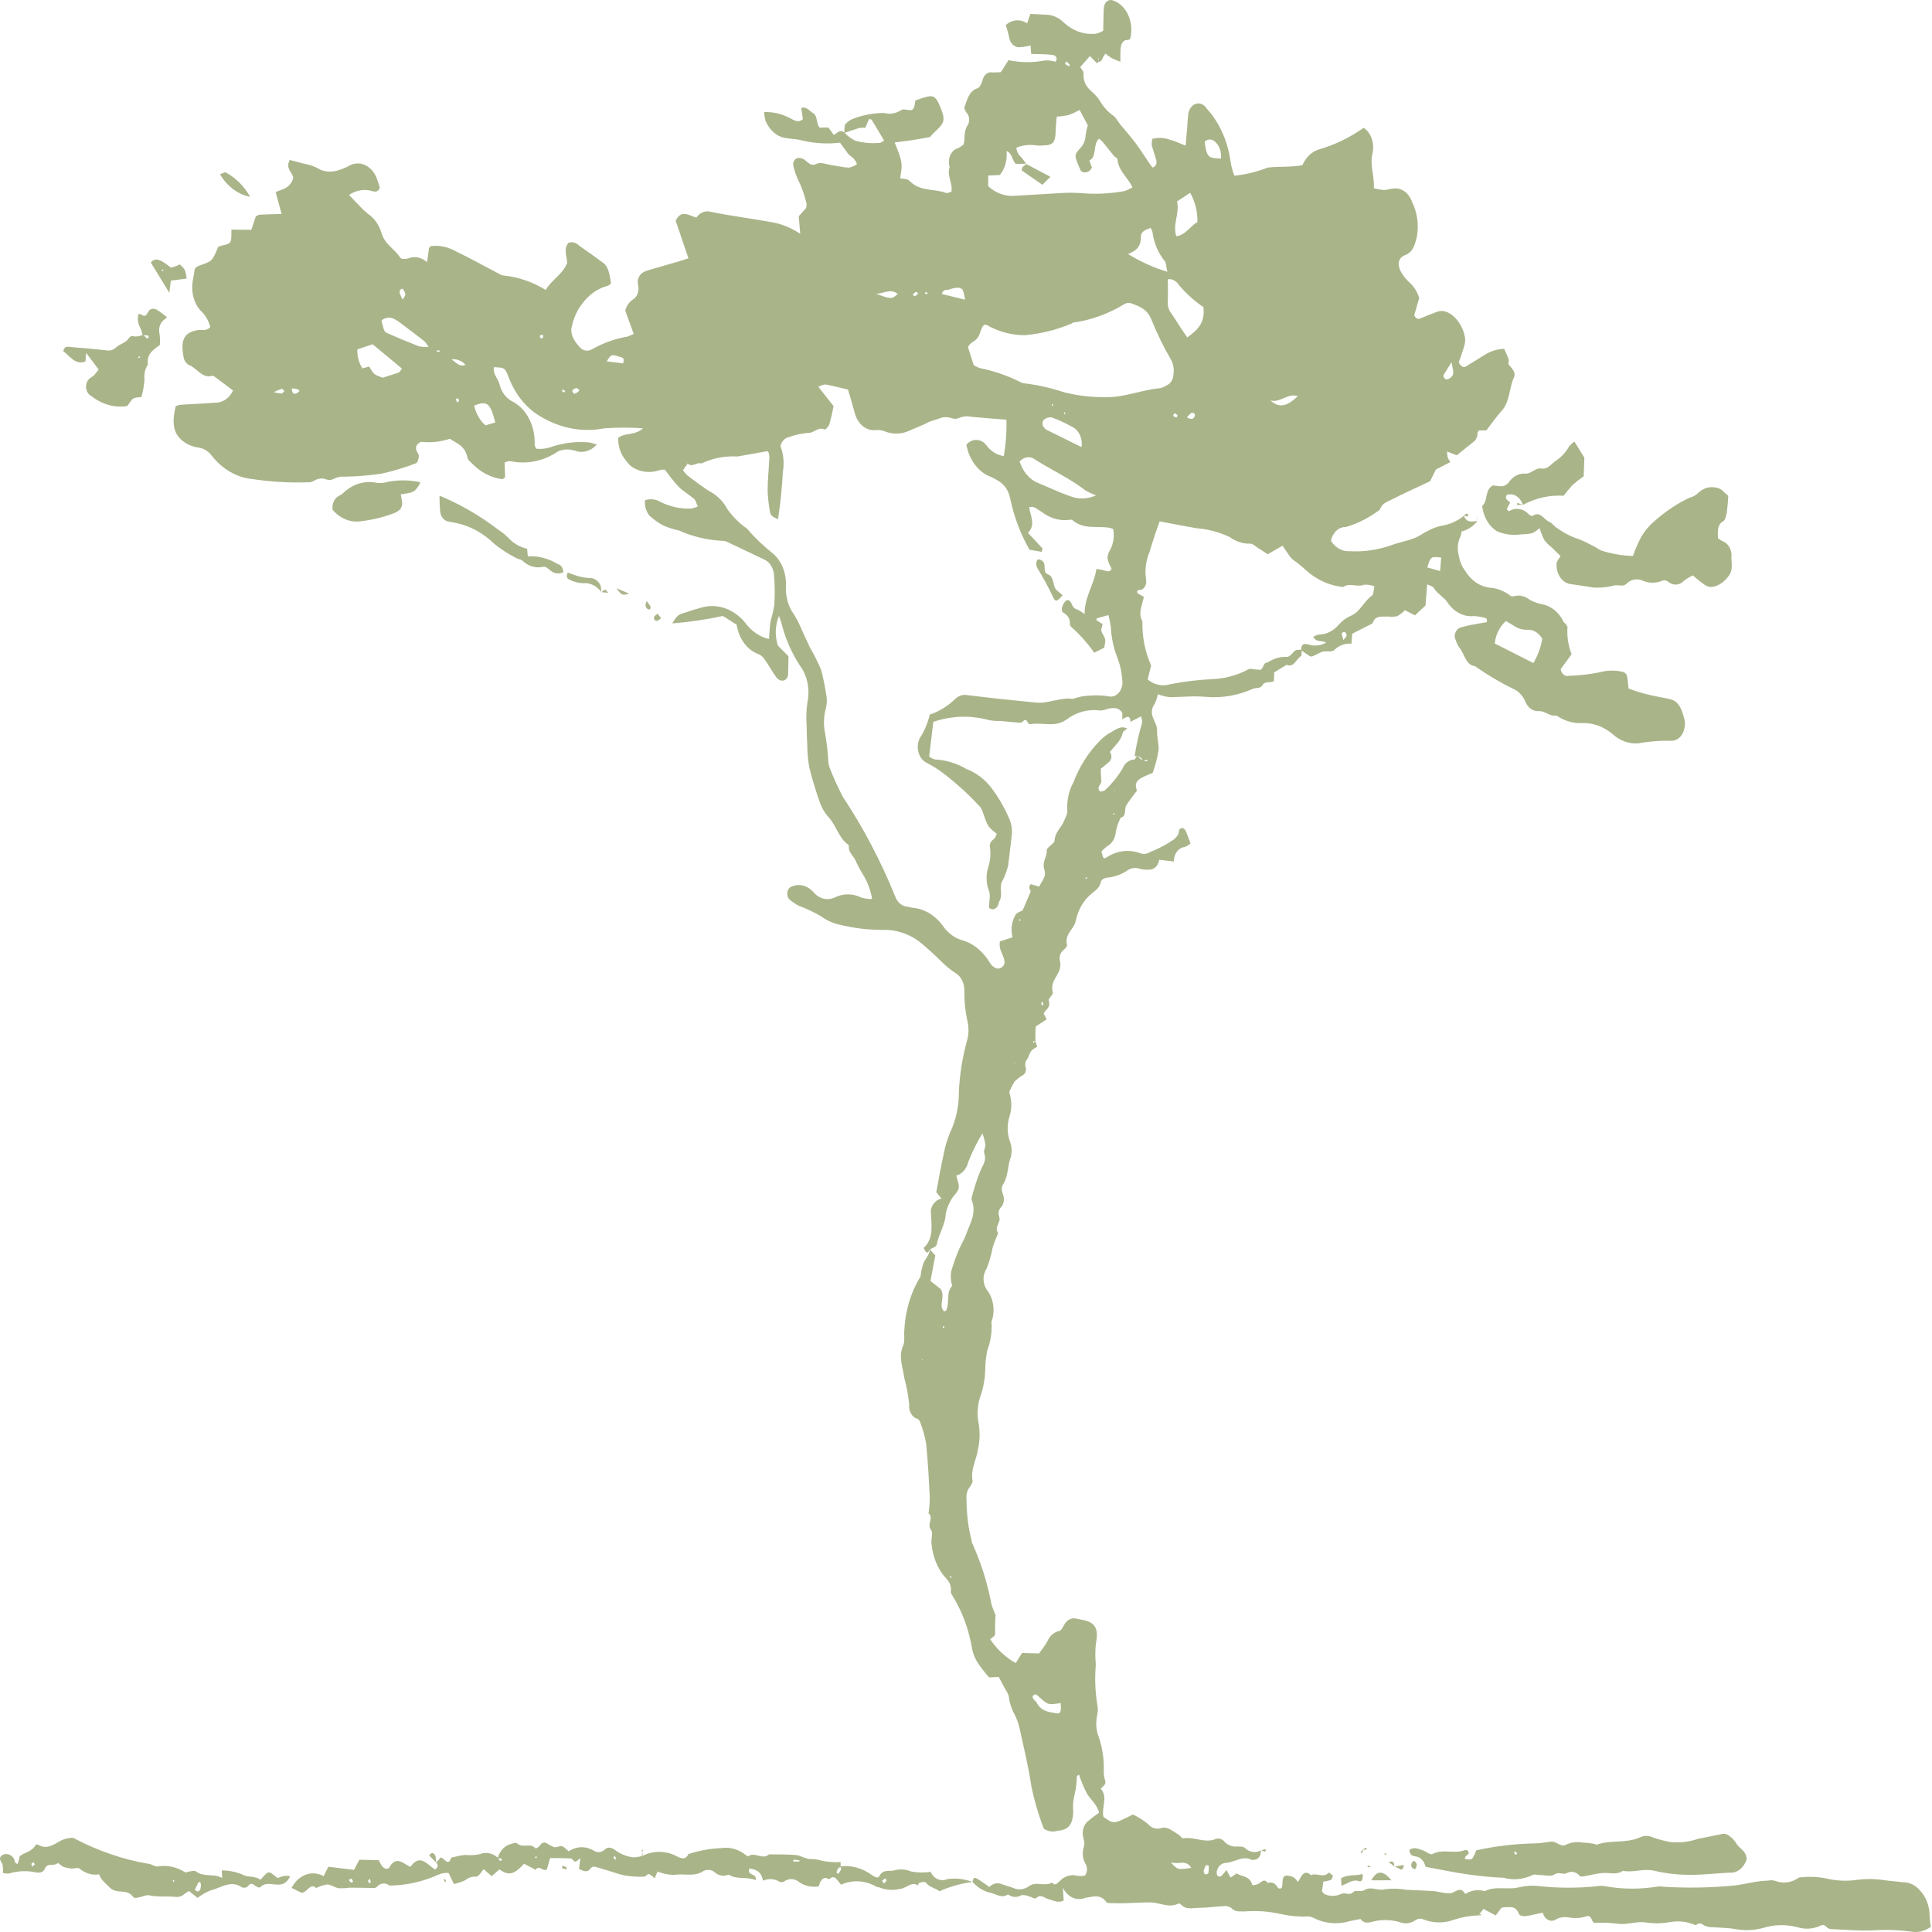 <?xml version="1.0" encoding="UTF-8"?> <svg xmlns="http://www.w3.org/2000/svg" width="140" height="140" viewBox="0 0 140 140" fill="none"><path d="M67.379 90.547C67.193 90.927 67.07 90.739 66.93 90.428C67.739 89.698 67.458 88.633 67.454 87.642C67.512 87.436 67.615 87.254 67.751 87.116C67.888 86.977 68.053 86.887 68.228 86.855L67.845 86.388C68.016 85.496 68.169 84.594 68.366 83.707C68.472 83.125 68.638 82.562 68.862 82.033C69.279 81.148 69.493 80.141 69.484 79.118C69.541 77.886 69.732 76.669 70.051 75.499C70.209 74.991 70.221 74.431 70.087 73.913C69.938 73.217 69.869 72.499 69.88 71.779C69.884 71.501 69.82 71.228 69.696 70.996C69.572 70.764 69.394 70.583 69.185 70.477C68.852 70.254 68.537 69.995 68.243 69.7C67.707 69.165 67.15 68.664 66.573 68.199C65.799 67.643 64.916 67.361 64.02 67.383C62.951 67.389 61.884 67.263 60.836 67.006C60.361 66.903 59.905 66.696 59.489 66.395C58.964 66.087 58.42 65.829 57.862 65.625C57.643 65.508 57.432 65.367 57.234 65.202C57.164 65.142 57.11 65.058 57.078 64.96C57.047 64.862 57.039 64.755 57.057 64.651C57.074 64.548 57.115 64.454 57.176 64.379C57.237 64.305 57.314 64.254 57.398 64.233C57.66 64.125 57.941 64.105 58.211 64.176C58.481 64.247 58.731 64.406 58.935 64.635C59.136 64.878 59.39 65.044 59.665 65.115C59.941 65.186 60.227 65.158 60.49 65.034C61.107 64.731 61.794 64.733 62.41 65.038C62.668 65.115 62.933 65.152 63.198 65.147C63.093 64.539 62.886 63.965 62.589 63.461C62.38 63.125 62.189 62.773 62.017 62.406C61.876 62.022 61.477 61.829 61.51 61.33C61.512 61.31 61.51 61.289 61.504 61.27C61.499 61.251 61.49 61.233 61.478 61.219C60.806 60.775 60.598 59.829 60.059 59.234C59.799 58.956 59.588 58.613 59.441 58.229C59.13 57.375 58.864 56.497 58.644 55.602C58.549 55.063 58.499 54.513 58.496 53.962C58.468 53.495 58.457 53.026 58.45 52.558C58.412 52.008 58.43 51.453 58.504 50.908C58.602 50.452 58.608 49.973 58.52 49.514C58.431 49.055 58.252 48.63 57.997 48.277C57.36 47.324 56.885 46.224 56.597 45.042C56.565 44.924 56.514 44.814 56.448 44.633C56.308 44.964 56.23 45.329 56.217 45.701C56.204 46.073 56.257 46.445 56.373 46.789C56.614 47.031 56.856 47.274 57.135 47.554C57.129 47.947 57.124 48.368 57.113 48.788C57.119 48.919 57.085 49.047 57.016 49.147C56.948 49.247 56.85 49.31 56.745 49.323C56.663 49.33 56.58 49.317 56.502 49.283C56.425 49.25 56.353 49.198 56.292 49.13C55.972 48.692 55.701 48.201 55.39 47.753C55.278 47.595 55.136 47.475 54.976 47.404C54.575 47.266 54.213 46.993 53.932 46.616C53.65 46.239 53.46 45.773 53.382 45.269C53.012 45.035 52.675 44.821 52.384 44.636C51.17 44.897 49.946 45.076 48.716 45.174C48.932 44.813 49.092 44.561 49.379 44.477C49.812 44.349 50.238 44.176 50.675 44.075C51.242 43.878 51.84 43.865 52.413 44.036C52.985 44.207 53.512 44.557 53.942 45.053C54.403 45.708 55.032 46.149 55.726 46.303C55.761 45.859 55.769 45.448 55.834 45.051C55.947 44.653 56.04 44.246 56.11 43.832C56.16 43.07 56.149 42.304 56.075 41.544C56.039 41.312 55.952 41.095 55.825 40.916C55.698 40.738 55.534 40.605 55.351 40.531C54.482 40.122 53.617 39.701 52.748 39.293C52.62 39.224 52.482 39.189 52.342 39.19C51.27 39.143 50.21 38.891 49.2 38.442C48.828 38.361 48.461 38.245 48.103 38.096C47.721 37.903 47.361 37.647 47.035 37.336C46.926 37.191 46.843 37.02 46.792 36.833C46.741 36.646 46.723 36.448 46.739 36.251C47.114 36.122 47.514 36.165 47.864 36.373C48.573 36.725 49.334 36.889 50.098 36.854C50.257 36.82 50.415 36.771 50.568 36.706C50.46 36.474 50.416 36.256 50.303 36.158C49.937 35.841 49.518 35.609 49.171 35.267C48.823 34.882 48.493 34.472 48.185 34.04C48.035 34.024 47.884 34.04 47.738 34.085C47.163 34.275 46.554 34.229 46.001 33.956C45.746 33.828 45.521 33.621 45.348 33.357C45.168 33.15 45.026 32.898 44.93 32.619C44.835 32.34 44.788 32.04 44.793 31.737C45.29 31.323 45.953 31.605 46.598 31.037C45.661 30.972 44.722 30.973 43.786 31.039C42.271 31.335 40.719 31.067 39.328 30.27C38.233 29.695 37.349 28.642 36.848 27.313C36.583 26.627 36.559 26.641 35.786 26.608C35.7 27.134 36.099 27.418 36.195 27.842C36.265 28.125 36.385 28.385 36.548 28.602C36.711 28.819 36.912 28.987 37.135 29.095C37.636 29.351 38.061 29.792 38.349 30.358C38.637 30.925 38.774 31.587 38.742 32.254C38.74 32.325 38.804 32.4 38.859 32.518C39.261 32.556 39.665 32.5 40.05 32.351C40.889 32.085 41.758 31.984 42.623 32.054C42.835 32.085 43.043 32.139 43.246 32.218C43.061 32.421 42.842 32.572 42.604 32.659C42.367 32.746 42.116 32.768 41.871 32.721C41.705 32.663 41.535 32.62 41.364 32.593C41.055 32.54 40.741 32.578 40.447 32.703C39.408 33.411 38.205 33.666 37.033 33.425C36.964 33.414 36.894 33.416 36.825 33.428C36.737 33.452 36.651 33.481 36.566 33.517C36.578 33.865 36.591 34.231 36.603 34.574C36.515 34.642 36.455 34.729 36.405 34.721C35.606 34.627 34.848 34.24 34.23 33.61C34.099 33.474 33.905 33.338 33.872 33.164C33.713 32.321 33.12 32.137 32.599 31.794C31.972 32.005 31.321 32.084 30.674 32.027C30.571 32.007 30.466 32.028 30.375 32.087C30.221 32.194 30.094 32.363 30.162 32.605C30.206 32.761 30.357 32.902 30.351 33.043C30.344 33.227 30.257 33.53 30.155 33.565C29.332 33.883 28.493 34.136 27.644 34.323C26.757 34.456 25.865 34.528 24.972 34.541C24.698 34.516 24.424 34.573 24.173 34.708C24.012 34.788 23.835 34.802 23.668 34.747C23.52 34.687 23.364 34.663 23.209 34.678C23.054 34.693 22.903 34.746 22.765 34.833C22.608 34.925 22.435 34.966 22.262 34.951C20.917 34.994 19.571 34.912 18.235 34.707C17.154 34.596 16.141 34.013 15.378 33.063C15.122 32.706 14.766 32.48 14.381 32.433C14.14 32.401 13.903 32.332 13.677 32.226C12.593 31.687 12.386 30.818 12.739 29.422C12.864 29.378 12.992 29.346 13.122 29.327C13.948 29.274 14.776 29.245 15.602 29.18C15.861 29.186 16.116 29.108 16.342 28.954C16.568 28.799 16.757 28.573 16.889 28.299C16.446 27.966 16.014 27.639 15.58 27.316C15.522 27.273 15.444 27.207 15.391 27.225C14.676 27.47 14.277 26.672 13.703 26.455C13.589 26.401 13.49 26.309 13.417 26.189C13.343 26.069 13.299 25.927 13.288 25.777C13.072 24.623 13.365 24.084 14.319 23.922C14.619 23.871 14.949 24.026 15.238 23.706C15.117 23.224 14.871 22.804 14.537 22.51C14.298 22.248 14.119 21.913 14.018 21.539C13.918 21.164 13.899 20.764 13.965 20.378C14.011 20.087 14.06 19.797 14.112 19.508C14.119 19.471 14.153 19.441 14.194 19.377C14.276 19.324 14.362 19.279 14.45 19.242C15.38 18.928 15.38 18.93 15.813 17.887C15.899 17.858 15.995 17.815 16.095 17.792C16.774 17.635 16.774 17.637 16.768 16.64L18.215 16.654C18.317 16.343 18.418 16.037 18.528 15.7C18.604 15.634 18.689 15.586 18.78 15.56C19.293 15.53 19.807 15.522 20.405 15.504L19.975 13.924C20.463 13.695 21.002 13.672 21.248 12.92C21.27 12.547 20.634 12.252 21.001 11.589C21.368 11.685 21.761 11.805 22.16 11.888C22.529 11.958 22.889 12.098 23.224 12.303C23.616 12.458 24.036 12.477 24.436 12.36C24.774 12.268 25.103 12.131 25.416 11.952C25.759 11.801 26.134 11.807 26.473 11.969C26.812 12.13 27.093 12.436 27.264 12.831C27.375 13.09 27.447 13.373 27.526 13.613C27.372 13.96 27.151 13.9 26.955 13.841C26.39 13.677 25.796 13.78 25.291 14.13C25.57 14.421 25.794 14.659 26.023 14.889C26.229 15.11 26.445 15.316 26.671 15.504C27.105 15.789 27.442 16.255 27.623 16.818C27.859 17.705 28.573 18.007 28.995 18.66C29.081 18.794 29.394 18.78 29.581 18.724C29.811 18.634 30.054 18.612 30.292 18.66C30.529 18.708 30.754 18.825 30.948 19.001L31.087 17.963C31.147 17.914 31.199 17.839 31.259 17.828C31.884 17.764 32.511 17.905 33.078 18.235C34.107 18.726 35.111 19.293 36.127 19.823C36.249 19.903 36.382 19.952 36.52 19.968C37.574 20.078 38.601 20.432 39.548 21.012C39.974 20.257 40.743 19.928 41.099 19.051C41.088 18.579 40.812 18.072 41.186 17.599C41.316 17.551 41.454 17.543 41.586 17.576C41.719 17.609 41.844 17.681 41.948 17.787C42.551 18.204 43.149 18.632 43.74 19.073C44.02 19.281 44.164 19.71 44.276 20.538C44.195 20.597 44.111 20.702 44.019 20.717C43.312 20.901 42.67 21.354 42.184 22.012C41.83 22.466 41.575 23.024 41.443 23.634C41.275 24.164 41.59 24.692 41.945 25.078C42.061 25.242 42.218 25.353 42.392 25.395C42.565 25.436 42.745 25.405 42.903 25.306C43.72 24.848 44.587 24.539 45.477 24.39C45.604 24.348 45.726 24.283 45.921 24.198C45.698 23.582 45.493 23.015 45.305 22.497C45.405 22.15 45.61 21.864 45.877 21.698C46.032 21.602 46.153 21.44 46.218 21.242C46.283 21.045 46.288 20.825 46.232 20.623C46.14 20.141 46.406 19.767 46.84 19.629C47.568 19.398 48.303 19.202 49.034 18.987C49.296 18.91 49.556 18.822 49.886 18.717C49.556 17.745 49.258 16.868 48.96 15.99C49.363 15.167 49.904 15.601 50.464 15.767C50.582 15.593 50.736 15.461 50.91 15.385C51.084 15.31 51.271 15.294 51.452 15.339C52.945 15.646 54.452 15.832 55.949 16.105C56.664 16.233 57.354 16.517 57.988 16.944C57.946 16.443 57.912 16.046 57.88 15.673L58.416 15.07C58.432 14.939 58.467 14.846 58.449 14.774C58.309 14.161 58.102 13.573 57.834 13.027C57.676 12.699 57.558 12.345 57.482 11.975C57.415 11.688 57.692 11.393 57.935 11.448C57.968 11.458 58.002 11.465 58.037 11.47C58.43 11.5 58.637 12.143 59.167 11.874C59.476 11.718 59.907 11.917 60.282 11.969C60.694 12.026 61.105 12.132 61.519 12.149C61.722 12.106 61.918 12.02 62.098 11.895C61.954 11.432 61.6 11.353 61.405 11.073C61.226 10.816 61.038 10.569 60.869 10.337C59.94 10.449 59.003 10.393 58.087 10.171C57.753 10.071 57.399 10.081 57.057 10.02C56.727 9.995 56.408 9.867 56.13 9.645C55.853 9.424 55.627 9.118 55.474 8.757C55.419 8.551 55.384 8.337 55.371 8.12C56.015 8.098 56.655 8.248 57.247 8.561C57.528 8.694 57.81 8.941 58.182 8.638L58.06 7.823C58.446 7.694 58.65 8.043 58.913 8.194C59.266 8.396 59.118 8.899 59.391 9.249L60.028 9.241L60.426 9.786C60.688 9.612 60.906 9.34 61.195 9.617C61.428 9.858 61.69 10.053 61.971 10.197C62.543 10.352 63.129 10.406 63.712 10.357C63.818 10.372 63.936 10.252 64.064 10.187C63.742 9.644 63.464 9.167 63.176 8.699C63.144 8.647 63.058 8.647 62.983 8.618L62.697 9.265C62.554 9.249 62.409 9.252 62.266 9.273C61.897 9.38 61.535 9.514 61.17 9.638L61.218 9.038C61.371 8.862 61.552 8.725 61.748 8.633C62.502 8.335 63.289 8.185 64.081 8.188C64.488 8.301 64.915 8.23 65.283 7.99C65.452 7.86 65.749 7.998 65.987 7.98C66.197 7.965 66.263 7.816 66.335 7.277C66.538 7.209 66.76 7.128 66.985 7.059C67.606 6.87 67.804 6.973 68.079 7.62C68.534 8.689 68.495 8.874 67.693 9.598C67.587 9.7 67.487 9.812 67.394 9.932C66.873 10.022 66.465 10.1 66.055 10.163C65.652 10.224 65.248 10.27 64.834 10.324C65.41 11.796 65.41 11.796 65.228 12.918C65.456 12.975 65.745 12.942 65.902 13.103C66.681 13.904 67.676 13.65 68.547 13.979C68.656 14.02 68.797 13.928 68.944 13.893C69.049 13.248 68.59 12.711 68.818 12.116C68.773 11.977 68.753 11.828 68.76 11.678C68.767 11.529 68.801 11.383 68.859 11.252C68.918 11.12 68.999 11.006 69.097 10.918C69.195 10.829 69.308 10.769 69.427 10.74C69.564 10.664 69.695 10.576 69.822 10.477C69.958 10.035 69.811 9.49 70.133 9.056C70.213 8.913 70.244 8.737 70.222 8.565C70.199 8.393 70.124 8.238 70.012 8.132C69.952 8.037 69.904 7.931 69.87 7.819C70.087 7.222 70.216 6.589 70.831 6.399C70.984 6.352 71.131 6.055 71.193 5.835C71.23 5.647 71.322 5.482 71.451 5.373C71.581 5.264 71.739 5.219 71.895 5.246C72.1 5.258 72.306 5.236 72.526 5.229L73.079 4.36C73.936 4.542 74.811 4.552 75.671 4.389C75.946 4.362 76.223 4.391 76.491 4.472C76.705 4.129 76.423 3.996 76.266 3.977C75.762 3.915 75.252 3.927 74.724 3.91L74.681 3.304C74.429 3.343 74.179 3.408 73.928 3.417C73.736 3.445 73.542 3.379 73.39 3.233C73.237 3.086 73.138 2.871 73.114 2.635C73.05 2.355 72.972 2.08 72.881 1.811C73.104 1.614 73.367 1.498 73.641 1.476C73.915 1.455 74.188 1.53 74.429 1.691L74.665 1.008C75.094 1.03 75.535 1.056 75.978 1.075C76.393 1.127 76.787 1.329 77.11 1.654C77.781 2.262 78.612 2.542 79.441 2.44C79.616 2.395 79.785 2.323 79.945 2.225C79.961 1.6 79.953 1.055 79.995 0.515C80.006 0.431 80.031 0.35 80.069 0.278C80.107 0.206 80.157 0.145 80.215 0.098C80.273 0.052 80.339 0.021 80.408 0.007C80.477 -0.006 80.547 -0.001 80.614 0.021C81.061 0.155 81.448 0.495 81.697 0.971C81.945 1.447 82.035 2.022 81.948 2.577C81.915 2.767 81.889 2.897 81.717 2.894C81.359 2.888 81.239 3.186 81.201 3.542C81.183 3.853 81.179 4.166 81.19 4.477C80.916 4.361 80.718 4.295 80.532 4.193C80.388 4.102 80.249 4 80.116 3.888C79.894 4.067 79.902 4.461 79.617 4.489C79.627 4.387 79.635 4.29 79.642 4.192L79.614 4.189L79.614 4.47C79.569 4.508 79.496 4.591 79.483 4.579C79.322 4.425 79.169 4.257 78.982 4.059C78.755 4.317 78.518 4.586 78.276 4.861C78.346 4.983 78.532 5.16 78.521 5.315C78.469 6.038 78.831 6.4 79.242 6.756C79.408 6.911 79.558 7.089 79.689 7.289C79.948 7.733 80.281 8.105 80.665 8.381C80.869 8.504 81.002 8.8 81.173 9.009C81.54 9.459 81.927 9.887 82.278 10.356C82.627 10.822 82.942 11.327 83.274 11.812C83.357 11.934 83.449 12.046 83.523 12.143C83.784 12.046 83.838 11.834 83.787 11.621C83.7 11.255 83.555 10.91 83.467 10.544C83.454 10.384 83.465 10.222 83.498 10.066C83.918 9.952 84.355 9.971 84.768 10.12C85.13 10.213 85.478 10.386 85.914 10.556C85.958 10.063 85.998 9.65 86.032 9.236C86.042 8.938 86.064 8.641 86.1 8.345C86.11 8.161 86.166 7.985 86.259 7.841C86.352 7.696 86.479 7.59 86.622 7.536C86.766 7.482 86.919 7.483 87.062 7.538C87.205 7.593 87.331 7.701 87.423 7.846C88.362 8.857 88.982 10.24 89.178 11.756C89.235 12.095 89.326 12.424 89.45 12.735C90.27 12.647 91.079 12.449 91.864 12.145C92.686 12.038 93.505 12.135 94.377 11.971C94.501 11.687 94.673 11.438 94.88 11.241C95.087 11.044 95.325 10.902 95.58 10.825C96.716 10.501 97.807 9.974 98.819 9.261C99.088 9.442 99.297 9.732 99.411 10.082C99.525 10.432 99.536 10.82 99.442 11.179C99.263 12.005 99.604 12.763 99.556 13.643C99.796 13.706 100.038 13.748 100.282 13.769C100.521 13.769 100.759 13.669 100.998 13.662C101.276 13.629 101.555 13.706 101.794 13.883C102.033 14.06 102.22 14.327 102.326 14.644C102.709 15.404 102.83 16.319 102.665 17.189C102.523 17.741 102.39 18.276 101.816 18.489C101.314 18.675 101.231 19.176 101.526 19.713C101.684 19.989 101.877 20.233 102.098 20.433C102.434 20.72 102.693 21.124 102.842 21.594C102.714 22.032 102.592 22.45 102.483 22.824C102.499 22.879 102.523 22.93 102.556 22.973C102.588 23.016 102.628 23.05 102.672 23.073C102.716 23.095 102.763 23.106 102.811 23.104C102.858 23.103 102.905 23.088 102.948 23.062C103.343 22.906 103.735 22.737 104.133 22.592C105.036 22.263 106.032 23.422 106.169 24.535C106.18 24.749 106.148 24.963 106.079 25.159C105.966 25.541 105.826 25.912 105.706 26.259C105.855 26.541 106.02 26.68 106.251 26.542C106.688 26.281 107.115 25.998 107.551 25.736C107.998 25.448 108.493 25.292 108.997 25.279C109.107 25.531 109.232 25.776 109.322 26.039C109.359 26.146 109.275 26.344 109.325 26.411C109.534 26.688 109.884 26.965 109.704 27.355C109.348 28.122 109.416 29.105 108.834 29.75C108.451 30.173 108.115 30.66 107.705 31.186L107.166 31.194C107.132 31.255 107.069 31.315 107.066 31.379C107.068 31.507 107.043 31.633 106.993 31.745C106.943 31.857 106.87 31.951 106.781 32.018C106.371 32.334 105.968 32.667 105.563 32.992C105.343 32.906 105.128 32.823 104.853 32.717C104.86 32.863 104.877 33.009 104.906 33.151C104.959 33.27 105.021 33.382 105.093 33.486C104.737 33.668 104.426 33.829 104.049 34.023C103.921 34.282 103.761 34.606 103.63 34.872C102.654 35.333 101.72 35.752 100.803 36.221C100.5 36.376 100.132 36.477 99.99 36.933C99.23 37.509 98.4 37.933 97.532 38.189C97.286 38.179 97.043 38.272 96.845 38.453C96.646 38.633 96.503 38.892 96.439 39.185C96.597 39.434 96.802 39.633 97.035 39.765C97.269 39.897 97.524 39.957 97.781 39.942C98.784 39.998 99.788 39.86 100.756 39.532C101.312 39.316 101.898 39.218 102.456 39.011C102.813 38.878 103.139 38.623 103.49 38.458C103.804 38.285 104.135 38.164 104.474 38.097C105.049 38.009 105.599 37.761 106.085 37.373L106.067 37.34C106.274 37.922 106.677 37.794 107.055 37.752L107.068 37.745C106.755 38.14 106.352 38.407 105.911 38.51C105.899 38.643 105.869 38.772 105.822 38.892C105.727 39.087 105.667 39.305 105.646 39.53C105.625 39.756 105.643 39.984 105.7 40.201C105.765 40.645 105.934 41.057 106.185 41.386C106.393 41.723 106.656 42.003 106.956 42.209C107.256 42.415 107.587 42.543 107.929 42.584C108.451 42.613 108.959 42.803 109.407 43.136C109.448 43.172 109.495 43.196 109.545 43.208C109.594 43.219 109.645 43.219 109.695 43.205C109.895 43.149 110.103 43.144 110.305 43.191C110.507 43.238 110.698 43.336 110.868 43.479C111.151 43.62 111.446 43.724 111.747 43.789C112.067 43.843 112.373 43.985 112.643 44.204C112.913 44.424 113.139 44.715 113.305 45.056C113.333 45.125 113.416 45.157 113.463 45.218C113.508 45.284 113.549 45.353 113.586 45.425C113.537 46.107 113.64 46.793 113.884 47.408L113.09 48.489C113.102 48.568 113.127 48.644 113.163 48.712C113.2 48.78 113.247 48.838 113.302 48.884C113.356 48.929 113.418 48.961 113.483 48.976C113.547 48.992 113.614 48.992 113.679 48.976C114.437 48.951 115.194 48.863 115.943 48.712C116.415 48.583 116.902 48.559 117.381 48.642C117.861 48.733 117.9 48.793 117.967 49.472C117.979 49.596 117.992 49.721 118.009 49.891C118.731 50.169 119.47 50.372 120.219 50.499C120.492 50.561 120.767 50.603 121.039 50.668C121.731 50.832 121.915 51.566 122.083 52.228C122.106 52.406 122.1 52.587 122.063 52.761C122.027 52.936 121.963 53.099 121.873 53.241C121.788 53.373 121.68 53.48 121.558 53.555C121.435 53.63 121.301 53.672 121.164 53.678C120.338 53.658 119.511 53.721 118.693 53.867C118.026 53.913 117.367 53.669 116.831 53.176C116.197 52.648 115.446 52.375 114.68 52.395C114.02 52.436 113.363 52.246 112.786 51.848C112.329 51.949 111.961 51.506 111.52 51.529C111.31 51.55 111.1 51.49 110.919 51.357C110.738 51.224 110.596 51.026 110.511 50.788C110.324 50.384 110.026 50.077 109.669 49.922C108.705 49.455 107.771 48.901 106.873 48.266C106.197 48.196 106.124 47.349 105.734 46.909C105.592 46.681 105.483 46.425 105.412 46.151C105.408 45.996 105.448 45.844 105.524 45.721C105.6 45.598 105.709 45.511 105.832 45.476C106.1 45.394 106.371 45.33 106.644 45.276C107.013 45.203 107.383 45.146 107.735 45.086C107.798 44.771 107.642 44.776 107.517 44.753C107.28 44.693 107.04 44.655 106.799 44.641C106.437 44.68 106.074 44.609 105.74 44.434C105.406 44.26 105.111 43.987 104.883 43.64C104.628 43.253 104.172 43.059 103.905 42.612C103.821 42.472 103.613 42.445 103.419 42.343C103.372 42.932 103.332 43.425 103.296 43.876L102.537 44.59L101.802 44.218C101.627 44.399 101.432 44.548 101.223 44.661C100.992 44.693 100.758 44.698 100.525 44.675C100.133 44.713 99.668 44.545 99.455 45.174C98.978 45.417 98.502 45.661 97.988 45.923C97.973 46.106 97.954 46.352 97.93 46.649C97.488 46.599 97.048 46.757 96.697 47.09C96.524 47.285 96.122 47.148 95.836 47.227C95.572 47.301 95.329 47.491 95.065 47.57C94.961 47.601 94.82 47.481 94.704 47.41C94.558 47.319 94.421 47.208 94.28 47.106C94.287 46.875 94.349 46.668 94.561 46.663C94.733 46.682 94.903 46.715 95.071 46.761C95.419 46.815 95.773 46.748 96.092 46.568C95.821 46.373 95.43 46.601 95.16 46.152C95.291 46.072 95.429 46.015 95.571 45.982C96.116 45.98 96.638 45.717 97.027 45.249C97.284 44.963 97.585 44.745 97.914 44.61C98.563 44.334 98.859 43.531 99.434 43.148C99.534 43.081 99.53 42.775 99.594 42.488C99.353 42.392 99.099 42.352 98.845 42.373C98.341 42.575 97.81 42.205 97.327 42.535C96.36 42.446 95.433 42.029 94.645 41.333C94.349 41.048 94.034 40.792 93.704 40.57C93.545 40.418 93.403 40.242 93.28 40.046C93.169 39.897 93.07 39.735 92.941 39.542L91.862 40.166C91.622 40.007 91.383 39.843 91.139 39.692C90.957 39.578 90.76 39.376 90.584 39.397C90.063 39.407 89.55 39.24 89.102 38.914C88.33 38.551 87.517 38.336 86.692 38.276C85.805 38.121 84.92 37.947 84.031 37.781C83.75 38.537 83.517 39.265 83.298 40.006C83.038 40.605 82.949 41.294 83.043 41.963C83.063 42.047 83.069 42.134 83.059 42.22C83.05 42.306 83.026 42.389 82.99 42.463C82.953 42.537 82.904 42.601 82.847 42.651C82.789 42.7 82.723 42.735 82.654 42.752C82.548 42.784 82.34 42.68 82.427 42.991C82.581 43.078 82.733 43.164 82.884 43.249C82.786 43.848 82.438 44.41 82.785 45.027C82.757 46.141 82.974 47.243 83.414 48.217L83.164 49.236C83.397 49.43 83.661 49.562 83.938 49.622C84.215 49.682 84.499 49.67 84.772 49.587C85.816 49.381 86.87 49.255 87.927 49.209C88.716 49.169 89.495 48.971 90.232 48.622C90.35 48.542 90.478 48.488 90.611 48.462C90.849 48.505 91.089 48.53 91.329 48.536C91.552 48.499 91.525 48.002 91.833 48.01C91.894 48.011 91.954 47.923 92.019 47.902C92.365 47.711 92.737 47.606 93.116 47.594C93.595 47.703 93.708 47.005 94.117 47.091C94.186 47.095 94.256 47.086 94.323 47.067C94.312 47.229 94.343 47.501 94.282 47.536C93.932 47.743 93.762 48.411 93.239 48.172C92.933 48.358 92.628 48.543 92.334 48.722L92.312 49.352C92.034 49.543 91.68 49.278 91.442 49.709C91.346 49.883 90.999 49.827 90.779 49.919C89.713 50.392 88.58 50.591 87.449 50.503C86.551 50.413 85.671 50.505 84.783 50.523C84.485 50.49 84.19 50.417 83.905 50.305C83.855 50.56 83.772 50.803 83.659 51.025C83.561 51.147 83.497 51.303 83.475 51.471C83.453 51.64 83.475 51.813 83.537 51.965C83.642 52.281 83.861 52.599 83.845 52.901C83.818 53.405 83.987 53.879 83.955 54.335C83.866 54.91 83.723 55.47 83.528 56.004C83.216 56.141 82.952 56.236 82.704 56.372C82.382 56.547 82.187 56.822 82.389 57.288C82.119 57.657 81.852 57.983 81.622 58.347C81.451 58.618 81.658 59.16 81.209 59.25C81.049 59.568 80.93 59.914 80.855 60.277C80.838 60.507 80.769 60.726 80.657 60.911C80.545 61.096 80.393 61.24 80.219 61.326C80.075 61.44 79.939 61.566 79.811 61.704C79.947 62.238 79.96 62.269 80.239 62.097C80.984 61.625 81.85 61.532 82.651 61.838C82.882 61.915 83.128 61.88 83.339 61.74C83.93 61.515 84.5 61.216 85.041 60.847C85.248 60.661 85.426 60.514 85.438 60.166C85.44 60.102 85.593 59.994 85.672 60.001C85.721 60.01 85.768 60.032 85.809 60.066C85.851 60.099 85.886 60.144 85.912 60.195C86.039 60.473 86.138 60.77 86.271 61.121C86.14 61.235 85.995 61.322 85.842 61.381C85.627 61.401 85.427 61.521 85.281 61.715C85.136 61.91 85.056 62.166 85.057 62.43C84.701 62.387 84.363 62.345 84.004 62.301C83.972 62.514 83.877 62.704 83.738 62.836C83.599 62.968 83.425 63.032 83.25 63.016C83.042 63.03 82.835 63.014 82.63 62.967C82.454 62.899 82.267 62.88 82.085 62.913C81.902 62.946 81.727 63.029 81.574 63.157C81.149 63.41 80.687 63.56 80.215 63.597C80.061 63.614 79.814 63.736 79.787 63.865C79.68 64.395 79.3 64.568 79.012 64.835C78.509 65.266 78.144 65.898 77.979 66.624C77.946 66.789 77.889 66.946 77.812 67.088C77.57 67.509 77.162 67.826 77.321 68.479C77.342 68.567 77.171 68.758 77.062 68.852C76.956 68.926 76.872 69.042 76.826 69.181C76.779 69.32 76.772 69.475 76.806 69.62C76.839 69.763 76.846 69.912 76.827 70.059C76.808 70.205 76.764 70.345 76.696 70.468C76.481 70.915 76.109 71.29 76.294 71.937C76.33 72.062 75.952 72.376 75.99 72.488C76.168 73.013 75.766 73.141 75.63 73.444L75.491 73.546L75.611 73.414L75.847 73.863C75.606 74.021 75.41 74.148 75.053 74.382C75.025 74.745 75.017 75.11 75.031 75.474L74.862 75.438L74.888 75.582L75.017 75.445L75.161 75.858C75.007 75.927 74.862 76.025 74.732 76.15C74.599 76.325 74.547 76.592 74.418 76.773C74.356 76.844 74.314 76.938 74.298 77.04C74.281 77.142 74.291 77.247 74.325 77.343C74.353 77.445 74.351 77.557 74.318 77.658C74.285 77.758 74.225 77.841 74.147 77.891C73.931 78.017 73.727 78.172 73.538 78.352C73.38 78.592 73.245 78.852 73.134 79.129C73.205 79.372 73.254 79.625 73.278 79.882C73.299 80.219 73.26 80.559 73.162 80.875C73.064 81.17 73.017 81.486 73.021 81.804C73.025 82.121 73.082 82.435 73.187 82.725C73.319 83.07 73.341 83.464 73.251 83.828C73.002 84.476 73.072 85.254 72.681 85.832C72.517 86.073 72.61 86.329 72.679 86.556C72.741 86.71 72.761 86.885 72.734 87.054C72.707 87.223 72.635 87.376 72.53 87.489C72.449 87.571 72.393 87.684 72.371 87.81C72.35 87.936 72.365 88.067 72.412 88.181C72.541 88.587 72.012 88.926 72.329 89.355C72.197 89.696 72.045 90.028 71.937 90.38C71.838 90.917 71.688 91.437 71.491 91.931C71.34 92.154 71.262 92.438 71.271 92.728C71.281 93.019 71.376 93.294 71.54 93.503C71.767 93.803 71.918 94.179 71.972 94.584C72.027 94.989 71.984 95.405 71.848 95.779C71.896 96.496 71.789 97.216 71.538 97.865C71.448 98.32 71.399 98.786 71.393 99.254C71.379 99.886 71.271 100.51 71.073 101.093C70.83 101.756 70.778 102.501 70.925 103.205C71.019 103.789 71.003 104.392 70.878 104.968C70.778 105.75 70.319 106.438 70.475 107.301C70.497 107.426 70.379 107.628 70.283 107.739C70.185 107.861 70.112 108.01 70.069 108.174C70.027 108.338 70.016 108.512 70.039 108.682C70.037 109.697 70.164 110.706 70.414 111.673C70.427 111.712 70.416 111.768 70.435 111.797C71.079 113.199 71.555 114.707 71.85 116.275C71.956 116.588 72.083 116.891 72.141 117.044C72.11 117.463 72.1 117.885 72.109 118.306C72.132 118.624 71.912 118.595 71.753 118.792C72.255 119.531 72.888 120.119 73.603 120.511L74.061 119.781C74.426 119.791 74.832 119.802 75.294 119.815C75.481 119.55 75.7 119.28 75.879 118.974C75.965 118.764 76.09 118.583 76.245 118.446C76.399 118.308 76.578 118.218 76.767 118.183C76.888 118.172 77.007 117.927 77.101 117.766C77.193 117.582 77.328 117.438 77.489 117.353C77.65 117.269 77.829 117.248 77.999 117.295C78.136 117.326 78.274 117.351 78.411 117.376C79.34 117.549 79.639 117.982 79.412 119.1C79.358 119.603 79.357 120.113 79.407 120.616C79.322 121.591 79.358 122.576 79.515 123.537C79.569 123.787 79.566 124.05 79.504 124.297C79.382 124.838 79.429 125.416 79.635 125.917C79.898 126.704 80.016 127.554 79.982 128.405C79.983 128.612 80.015 128.818 80.076 129.011C80.183 129.366 79.911 129.408 79.766 129.623C80.311 130.218 79.801 130.984 79.957 131.657C80.701 132.19 80.701 132.19 82.094 131.487C82.472 131.66 82.834 131.886 83.17 132.162C83.304 132.317 83.469 132.426 83.648 132.478C83.827 132.53 84.014 132.522 84.19 132.456C84.621 132.34 85.017 132.727 85.412 132.949C85.531 133.016 85.643 133.233 85.739 133.215C86.525 133.071 87.299 133.595 88.093 133.262C88.19 133.226 88.293 133.219 88.392 133.241C88.492 133.263 88.587 133.314 88.668 133.388C88.791 133.537 88.94 133.652 89.103 133.723C89.266 133.795 89.439 133.822 89.612 133.803C89.816 133.82 90.075 133.777 90.21 133.912C90.373 134.069 90.568 134.167 90.773 134.196C90.979 134.226 91.186 134.184 91.374 134.078L91.355 134.049C91.37 134.133 91.37 134.22 91.355 134.304C91.34 134.388 91.309 134.467 91.267 134.535C91.224 134.603 91.169 134.658 91.107 134.697C91.045 134.736 90.976 134.758 90.906 134.761C90.84 134.785 90.769 134.788 90.701 134.771C90.039 134.43 89.446 134.967 88.812 134.994C88.671 134.998 88.535 135.055 88.423 135.158C88.31 135.26 88.225 135.403 88.181 135.567C88.165 135.626 88.161 135.689 88.168 135.75C88.174 135.811 88.192 135.87 88.219 135.922C88.258 135.956 88.303 135.977 88.351 135.984C88.398 135.99 88.446 135.981 88.49 135.958C88.627 135.822 88.754 135.671 88.87 135.506L89.172 136.056L89.61 135.754C90.007 136.012 90.574 135.916 90.757 136.618C90.891 136.593 90.991 136.581 91.089 136.554C91.347 136.484 91.571 136.035 91.873 136.45C92.005 136.395 92.149 136.399 92.279 136.46C92.41 136.522 92.519 136.637 92.588 136.787C92.625 136.821 92.669 136.843 92.715 136.85C92.761 136.857 92.808 136.849 92.851 136.827C92.911 136.772 92.925 136.612 92.928 136.496C92.938 136.02 93.048 135.861 93.357 135.921C93.495 135.938 93.63 135.981 93.757 136.049C93.869 136.141 93.972 136.249 94.063 136.371C94.3 135.984 94.473 135.41 95.004 135.882C95.415 135.683 95.887 136.12 96.288 135.698C96.316 135.668 96.491 135.85 96.598 135.934C96.545 136.036 96.51 136.193 96.436 136.227C96.259 136.289 96.078 136.332 95.895 136.354L95.794 137.034C95.869 137.131 95.906 137.219 95.961 137.245C96.354 137.43 96.788 137.429 97.181 137.242C97.481 137.096 97.768 137.4 98.069 137.105C98.245 136.932 98.632 137.114 98.853 136.972C99.357 136.65 99.845 137.049 100.357 136.903C100.871 136.835 101.39 136.847 101.902 136.941C102.552 136.971 103.202 136.993 103.852 137.033C104.055 137.045 104.257 137.107 104.46 137.135C104.662 137.176 104.867 137.196 105.072 137.195C105.443 137.169 105.824 136.613 106.176 137.246C106.61 136.971 107.11 136.897 107.584 137.039C108.413 136.633 109.298 136.985 110.146 136.744C110.588 136.645 111.039 136.62 111.486 136.669C112.896 136.825 114.315 136.83 115.725 136.682C115.896 136.648 116.07 136.644 116.242 136.671C117.546 136.912 118.871 136.921 120.177 136.697C120.315 136.693 120.454 136.702 120.591 136.725C122.248 136.822 123.907 136.794 125.56 136.642C126.411 136.561 127.25 136.291 128.112 136.278C128.28 136.241 128.453 136.244 128.621 136.288C129.117 136.488 129.656 136.454 130.133 136.193C130.232 136.159 130.323 136.047 130.418 136.046C131.029 135.974 131.646 135.993 132.253 136.103C133.028 136.297 133.823 136.335 134.608 136.216C135.188 136.142 135.774 136.142 136.354 136.218C136.869 136.303 137.389 136.325 137.905 136.4C138.131 136.394 138.355 136.444 138.565 136.545C138.775 136.647 138.967 136.798 139.13 136.992C139.34 137.21 139.511 137.481 139.631 137.786C139.751 138.092 139.817 138.425 139.826 138.764C139.83 139.052 139.863 139.339 139.922 139.618C139.499 139.934 138.999 140.06 138.509 139.973C137.69 139.864 136.865 139.827 136.042 139.864C134.947 139.951 133.841 139.834 132.741 139.793C132.608 139.797 132.477 139.747 132.37 139.649C132.312 139.572 132.235 139.521 132.151 139.503C132.066 139.485 131.98 139.502 131.904 139.551C131.379 139.787 130.808 139.824 130.265 139.657C129.42 139.433 128.545 139.455 127.709 139.722C127.03 139.894 126.332 139.911 125.649 139.771C125.137 139.691 124.617 139.695 124.101 139.65C123.897 139.658 123.693 139.618 123.501 139.531C123.301 139.404 123.14 139.295 122.935 139.475C122.904 139.496 122.868 139.503 122.834 139.493C122.259 139.247 121.645 139.173 121.042 139.277C120.427 139.393 119.802 139.399 119.185 139.297C118.505 139.222 117.849 139.511 117.164 139.391C116.611 139.332 116.056 139.314 115.501 139.338C115.309 139.201 115.342 138.706 114.906 138.878C114.514 139 114.106 139.024 113.706 138.949C113.398 138.885 113.083 138.924 112.791 139.062C112.704 139.129 112.605 139.17 112.502 139.182C112.399 139.194 112.295 139.177 112.199 139.132C112.102 139.086 112.016 139.014 111.946 138.921C111.876 138.827 111.824 138.715 111.795 138.593C111.346 138.69 110.945 138.8 110.54 138.851C110.383 138.87 110.111 138.813 110.067 138.694C109.834 138.05 109.394 138.216 108.994 138.208C108.924 138.216 108.856 138.234 108.789 138.262L108.385 138.799C108.103 138.649 107.849 138.514 107.498 138.329C107.39 138.469 107.252 138.648 107.114 138.826L107.125 138.796C106.54 138.818 105.959 138.92 105.393 139.101C104.668 139.373 103.894 139.373 103.17 139.099C103.077 139.053 102.977 139.032 102.876 139.038C102.776 139.043 102.677 139.075 102.588 139.131C102.409 139.258 102.21 139.337 102.004 139.362C101.798 139.387 101.591 139.357 101.395 139.276C100.83 139.117 100.245 139.092 99.672 139.203C99.34 139.263 98.909 139.501 98.589 139.058C98.32 139.111 98.051 139.156 97.784 139.217C96.913 139.48 95.997 139.395 95.168 138.973C95.047 138.912 94.917 138.878 94.786 138.873C94.135 138.905 93.483 138.848 92.843 138.705C91.969 138.504 91.079 138.439 90.192 138.51C89.856 138.49 89.516 138.586 89.21 138.248C89.027 138.13 88.817 138.089 88.612 138.132C88.028 138.157 87.446 138.25 86.863 138.249C86.43 138.248 85.962 138.422 85.574 138.004C85.548 137.976 85.517 137.957 85.484 137.946C85.451 137.935 85.417 137.933 85.383 137.941C84.697 138.291 84.037 137.858 83.365 137.854C82.744 137.851 82.123 137.9 81.502 137.916C81.157 137.925 80.812 137.918 80.467 137.907C80.365 137.904 80.224 137.905 80.169 137.829C79.725 137.22 79.195 137.447 78.657 137.521C78.357 137.648 78.03 137.645 77.732 137.512C77.433 137.378 77.181 137.123 77.017 136.788C77.053 137.331 77.065 137.504 77.079 137.714C76.704 137.936 76.337 137.71 75.982 137.621C75.679 137.544 75.422 137.215 75.076 137.549C74.995 137.628 74.767 137.468 74.604 137.43C74.416 137.346 74.215 137.313 74.014 137.332C73.862 137.424 73.693 137.467 73.523 137.457C73.354 137.447 73.189 137.384 73.045 137.274C72.592 137.595 72.188 137.24 71.759 137.155C71.279 137.049 70.834 136.777 70.474 136.372L70.475 136.374C70.49 136.178 70.584 136.015 70.733 136.095C71.039 136.259 71.324 136.484 71.695 136.737C71.81 136.615 71.948 136.53 72.097 136.491C72.246 136.453 72.4 136.462 72.545 136.518C72.811 136.613 73.079 136.696 73.348 136.777C73.538 136.874 73.743 136.918 73.949 136.906C74.154 136.893 74.355 136.824 74.536 136.704C75.058 136.282 75.695 136.742 76.238 136.417C76.463 136.679 76.562 136.513 76.784 136.32C76.954 136.138 77.157 136.008 77.375 135.939C77.594 135.87 77.822 135.864 78.042 135.923C78.236 135.955 78.433 135.95 78.626 135.909C78.71 135.79 78.759 135.64 78.764 135.483C78.769 135.325 78.729 135.171 78.652 135.045C78.551 134.873 78.487 134.672 78.467 134.46C78.447 134.249 78.472 134.035 78.539 133.839C78.591 133.637 78.581 133.419 78.513 133.225C78.438 132.983 78.437 132.715 78.512 132.473C78.586 132.23 78.73 132.029 78.916 131.909C79.137 131.711 79.381 131.551 79.649 131.349C79.476 130.74 79.052 130.428 78.769 129.981C78.541 129.546 78.348 129.085 78.192 128.604C78.093 128.664 78.039 128.678 78.037 128.7C78.028 129.151 77.972 129.599 77.869 130.032C77.764 130.427 77.73 130.846 77.77 131.259C77.754 132.228 77.406 132.614 76.616 132.666C76.288 132.771 75.939 132.717 75.642 132.516C75.252 131.513 74.945 130.465 74.727 129.387C74.519 127.97 74.175 126.583 73.871 125.189C73.79 124.866 73.679 124.556 73.539 124.265C73.318 123.89 73.171 123.457 73.109 123C73.096 122.739 72.884 122.491 72.756 122.241C72.638 122.009 72.512 121.781 72.37 121.514L71.675 121.553C71.396 121.236 71.131 120.9 70.883 120.545C70.688 120.252 70.542 119.913 70.454 119.549C70.229 118.133 69.743 116.8 69.034 115.651C68.971 115.558 68.886 115.422 68.9 115.324C68.98 114.76 68.629 114.444 68.378 114.166C67.897 113.552 67.591 112.763 67.505 111.916C67.433 111.541 67.664 111.111 67.44 110.817C67.157 110.445 67.686 109.969 67.285 109.666C67.341 109.292 67.371 108.913 67.376 108.533C67.311 107.226 67.245 105.917 67.113 104.62C67.019 104.087 66.876 103.57 66.686 103.078C66.653 102.974 66.568 102.837 66.491 102.819C66.301 102.77 66.132 102.634 66.019 102.439C65.906 102.243 65.857 102.003 65.882 101.765C65.82 101.117 65.703 100.48 65.531 99.863C65.431 99.096 65.079 98.325 65.45 97.493C65.581 97.2 65.496 96.768 65.53 96.403C65.593 95.02 65.984 93.69 66.656 92.578C66.679 92.547 66.698 92.51 66.71 92.469C66.747 92.113 66.829 91.766 66.953 91.44C67.114 91.145 67.358 90.922 67.38 90.532C67.535 90.706 67.689 90.876 67.776 90.972C67.638 91.707 67.532 92.268 67.426 92.829C67.729 93.066 68.016 93.291 68.168 93.41C68.537 94.002 67.952 94.622 68.431 95.038C68.51 94.987 68.551 94.977 68.566 94.947C68.831 94.412 68.536 93.672 68.989 93.193C69.023 93.157 68.931 92.965 68.925 92.843C68.89 92.601 68.892 92.353 68.931 92.112C69.083 91.596 69.261 91.094 69.465 90.606C69.635 90.192 69.879 89.821 70.028 89.398C70.293 88.648 70.761 87.939 70.438 87.029C70.406 86.955 70.396 86.869 70.409 86.787C70.582 86.105 70.8 85.44 71.059 84.801C71.254 84.383 71.503 84.073 71.318 83.54C71.264 83.385 71.418 83.136 71.406 82.937C71.358 82.657 71.286 82.384 71.192 82.123C70.794 82.771 70.45 83.467 70.165 84.2C70.106 84.446 69.993 84.669 69.84 84.843C69.686 85.016 69.497 85.135 69.292 85.187C69.576 86.127 69.576 86.127 69.017 86.784C68.794 87.121 68.63 87.51 68.534 87.927C68.507 88.766 68.017 89.398 67.879 90.192C67.852 90.347 67.553 90.43 67.379 90.547ZM82.819 55.128L83.143 55.168L83.133 55.048L82.791 55.155C82.77 54.85 82.536 54.87 82.389 54.756C82.359 54.775 82.328 54.807 82.297 54.807C82.273 54.807 82.224 54.758 82.227 54.745C82.35 53.944 82.527 53.156 82.757 52.391C82.798 52.283 82.723 52.108 82.694 51.908L81.896 52.318C81.942 52.115 81.864 51.949 81.717 51.942C81.577 51.975 81.443 52.04 81.323 52.135C81.315 51.923 81.361 51.701 81.291 51.598C81.176 51.447 81.024 51.348 80.858 51.318C80.654 51.301 80.449 51.318 80.249 51.369C80.086 51.436 79.917 51.476 79.746 51.49C78.882 51.358 78.008 51.592 77.267 52.153C76.423 52.738 75.518 52.321 74.651 52.479C74.617 52.478 74.584 52.467 74.554 52.446C74.524 52.426 74.498 52.398 74.478 52.363C74.364 52.123 74.28 52.108 74.095 52.305C73.997 52.41 73.776 52.359 73.612 52.348C73.233 52.322 72.854 52.274 72.475 52.242C72.202 52.254 71.93 52.233 71.661 52.181C70.329 51.818 68.947 51.862 67.632 52.309L67.33 54.826C67.46 54.924 67.603 54.994 67.752 55.033C68.55 55.073 69.333 55.313 70.053 55.738C70.681 55.973 71.255 56.389 71.728 56.95C72.293 57.664 72.772 58.476 73.148 59.36C73.291 59.694 73.352 60.071 73.324 60.447C73.248 61.205 73.137 61.957 73.057 62.715C72.947 63.158 72.784 63.579 72.573 63.962C72.428 64.366 72.674 64.888 72.415 65.309C72.375 65.374 72.374 65.474 72.34 65.546C72.315 65.624 72.275 65.694 72.225 65.75C72.174 65.806 72.113 65.847 72.047 65.869C71.981 65.891 71.912 65.894 71.846 65.878C71.779 65.862 71.716 65.827 71.662 65.776C71.668 65.336 71.801 64.826 71.653 64.523C71.551 64.253 71.496 63.959 71.491 63.662C71.487 63.364 71.533 63.068 71.627 62.794C71.764 62.357 71.802 61.883 71.739 61.421C71.671 61.142 71.809 60.955 72.014 60.809C72.114 60.738 72.162 60.556 72.235 60.423C71.577 59.905 71.582 59.903 71.225 58.881C71.166 58.683 71.067 58.507 70.935 58.372C70.187 57.567 69.388 56.834 68.547 56.182C68.092 55.816 67.609 55.504 67.105 55.252C66.972 55.181 66.853 55.075 66.757 54.941C66.66 54.808 66.589 54.651 66.547 54.48C66.505 54.309 66.495 54.129 66.516 53.952C66.536 53.775 66.588 53.606 66.668 53.457C66.993 52.963 67.233 52.394 67.374 51.783C68.049 51.56 68.68 51.171 69.229 50.639C69.354 50.523 69.496 50.439 69.648 50.393C69.801 50.348 69.959 50.341 70.113 50.374C70.873 50.46 71.631 50.557 72.391 50.64C73.285 50.736 74.18 50.825 75.075 50.912C75.98 51 76.847 50.506 77.756 50.645C78.162 50.492 78.584 50.412 79.009 50.406C79.489 50.365 79.97 50.389 80.445 50.477C80.575 50.486 80.704 50.459 80.823 50.396C80.942 50.334 81.048 50.238 81.133 50.117C81.217 49.996 81.278 49.853 81.31 49.699C81.343 49.544 81.345 49.383 81.319 49.227C81.282 48.675 81.162 48.138 80.963 47.642C80.691 46.952 80.532 46.202 80.495 45.435C80.453 45.142 80.394 44.853 80.32 44.57C79.991 44.662 79.729 44.733 79.469 44.812C79.456 44.816 79.456 44.887 79.448 44.937L79.899 45.23C79.858 45.444 79.771 45.627 79.812 45.742C79.905 46.007 80.13 46.201 80.087 46.539C80.071 46.662 80.045 46.783 80.019 46.931L79.291 47.299C78.804 46.602 78.25 45.98 77.642 45.444C77.591 45.395 77.524 45.306 77.528 45.241C77.556 44.78 77.343 44.573 77.039 44.381C76.86 44.268 76.948 43.891 77.151 43.632C77.176 43.588 77.209 43.552 77.248 43.528C77.286 43.503 77.329 43.491 77.372 43.492C77.415 43.492 77.458 43.506 77.496 43.531C77.534 43.557 77.566 43.593 77.59 43.638C77.712 43.831 77.746 44.083 78.004 44.143C78.212 44.231 78.41 44.353 78.593 44.504C78.585 43.236 79.284 42.376 79.451 41.226C79.671 41.255 79.889 41.299 80.106 41.357C80.289 41.419 80.444 41.45 80.549 41.207C80.353 40.793 80.083 40.47 80.424 39.883C80.55 39.661 80.637 39.41 80.679 39.145C80.721 38.879 80.716 38.606 80.667 38.343C80.59 38.306 80.511 38.276 80.431 38.252C79.526 38.081 78.554 38.41 77.721 37.695C77.658 37.655 77.586 37.646 77.518 37.669C76.796 37.767 76.069 37.557 75.459 37.075C75.188 36.935 74.943 36.625 74.579 36.764C74.663 37.393 75.07 38.03 74.49 38.615C74.862 39.01 75.202 39.366 75.534 39.734C75.555 39.758 75.509 39.873 75.486 39.99C75.19 39.937 74.892 39.884 74.604 39.833C73.956 38.714 73.481 37.456 73.203 36.124C73.151 35.858 73.052 35.608 72.913 35.394C72.774 35.179 72.599 35.005 72.4 34.882C72.125 34.707 71.838 34.56 71.543 34.442C71.165 34.248 70.83 33.946 70.566 33.56C70.302 33.174 70.117 32.716 70.026 32.224C70.159 32.07 70.324 31.962 70.502 31.911C70.68 31.86 70.867 31.867 71.042 31.933C71.204 31.989 71.35 32.1 71.463 32.253C71.795 32.699 72.247 32.982 72.736 33.048C72.891 32.183 72.955 31.298 72.928 30.412C72.044 30.341 71.221 30.285 70.4 30.205C70.093 30.132 69.776 30.161 69.483 30.291C69.321 30.362 69.145 30.369 68.98 30.311C68.682 30.199 68.364 30.203 68.068 30.322C67.797 30.441 67.499 30.473 67.237 30.613C66.798 30.846 66.339 31.005 65.9 31.207C65.318 31.479 64.677 31.492 64.088 31.246C63.895 31.174 63.693 31.146 63.491 31.164C63.143 31.213 62.792 31.107 62.503 30.863C62.214 30.619 62.006 30.255 61.917 29.838C61.773 29.318 61.617 28.803 61.45 28.232C60.897 28.101 60.358 27.957 59.815 27.858C59.637 27.879 59.465 27.938 59.304 28.032C59.727 28.568 60.081 29.018 60.404 29.427C60.322 29.87 60.22 30.307 60.1 30.737C60.045 30.905 59.817 31.158 59.752 31.125C59.296 30.889 58.956 31.404 58.567 31.367C58.085 31.405 57.608 31.511 57.146 31.685C57.008 31.711 56.879 31.786 56.775 31.899C56.67 32.013 56.594 32.161 56.556 32.326C56.777 32.906 56.839 33.559 56.731 34.186C56.669 35.339 56.552 36.486 56.38 37.622C55.937 37.428 55.836 37.354 55.791 37.056C55.697 36.56 55.642 36.054 55.625 35.545C55.628 34.779 55.707 34.014 55.75 33.248C55.765 32.98 55.726 32.74 55.599 32.694C54.802 32.836 54.123 32.963 53.443 33.078C52.551 33.025 51.659 33.197 50.822 33.584C50.49 33.458 50.157 33.914 49.82 33.58C49.791 33.593 49.762 33.603 49.732 33.609C49.706 33.607 49.679 33.602 49.654 33.592L49.833 33.591L49.488 34.075C49.59 34.218 49.703 34.349 49.826 34.465C50.391 34.88 50.945 35.328 51.538 35.671C52.011 35.937 52.416 36.359 52.707 36.891C53.071 37.401 53.497 37.841 53.969 38.194C54.034 38.224 54.094 38.269 54.145 38.327C54.701 38.966 55.301 39.544 55.939 40.053C56.262 40.303 56.526 40.654 56.704 41.071C56.882 41.487 56.968 41.953 56.952 42.423C56.928 42.807 56.968 43.194 57.07 43.558C57.172 43.922 57.334 44.257 57.546 44.541C57.752 44.88 57.934 45.241 58.091 45.619C58.298 46.057 58.487 46.509 58.701 46.943C59.003 47.456 59.273 47.996 59.512 48.558C59.661 49.157 59.784 49.765 59.879 50.381C59.941 50.706 59.926 51.046 59.837 51.362C59.698 51.873 59.67 52.419 59.755 52.947C59.88 53.607 59.965 54.277 60.01 54.952C60.014 55.158 60.041 55.362 60.092 55.558C60.382 56.325 60.717 57.065 61.095 57.771C62.556 59.977 63.816 62.374 64.853 64.918C64.925 65.137 65.045 65.326 65.2 65.464C65.355 65.603 65.539 65.684 65.731 65.699C65.868 65.719 66.003 65.766 66.141 65.783C66.573 65.818 66.995 65.96 67.381 66.201C67.767 66.441 68.11 66.775 68.39 67.182C68.717 67.619 69.136 67.936 69.601 68.097C70.458 68.307 71.22 68.904 71.736 69.771C71.818 69.909 71.926 70.019 72.051 70.095C72.14 70.162 72.244 70.195 72.349 70.188C72.454 70.181 72.555 70.135 72.638 70.056C72.856 69.87 72.803 69.611 72.72 69.37C72.6 69.025 72.366 68.727 72.458 68.219C72.739 68.128 73.046 68.027 73.373 67.92C73.302 67.645 73.285 67.354 73.323 67.069C73.362 66.785 73.454 66.516 73.594 66.284C73.702 66.112 73.942 66.063 74.105 65.968C74.292 65.531 74.48 65.093 74.689 64.603C74.681 64.488 74.46 64.327 74.692 64.069C74.881 64.124 75.099 64.188 75.3 64.247C75.73 63.48 75.801 63.453 75.661 62.953C75.514 62.429 75.882 62.088 75.852 61.614C75.843 61.467 76.128 61.293 76.277 61.129C76.328 61.073 76.412 61.011 76.414 60.948C76.437 60.287 76.925 59.967 77.127 59.441C77.214 59.212 77.373 58.951 77.342 58.739C77.293 58.014 77.45 57.289 77.785 56.689C78.211 55.572 78.829 54.583 79.596 53.79C79.824 53.532 80.08 53.315 80.358 53.146C80.776 52.946 81.174 52.524 81.68 52.795C81.569 52.896 81.39 52.974 81.36 53.104C81.216 53.716 80.784 54.015 80.428 54.494C80.469 54.545 80.499 54.606 80.518 54.674C80.536 54.742 80.542 54.814 80.534 54.885C80.527 54.955 80.506 55.023 80.474 55.083C80.442 55.143 80.4 55.193 80.35 55.229C80.154 55.404 79.947 55.56 79.771 55.703C79.767 55.994 79.778 56.284 79.805 56.573C79.848 56.855 79.399 57.017 79.717 57.365C79.835 57.329 80.004 57.338 80.094 57.238C80.559 56.811 80.973 56.304 81.323 55.734C81.401 55.528 81.524 55.354 81.679 55.231C81.834 55.108 82.014 55.041 82.199 55.038C82.265 55.033 82.324 54.855 82.386 54.757C82.526 54.884 82.666 55.012 82.819 55.128ZM73.646 10.707C73.666 10.609 73.687 10.511 73.648 10.697C73.656 10.6 73.664 10.5 73.648 10.697C73.655 10.815 73.682 10.928 73.727 11.031C73.772 11.135 73.835 11.226 73.91 11.299C74.078 11.471 74.228 11.667 74.358 11.883L74.393 11.863C74.118 11.867 73.843 11.872 73.601 11.876C73.328 11.592 73.328 11.072 72.938 10.951C72.97 11.266 72.943 11.586 72.859 11.887C72.774 12.187 72.635 12.46 72.451 12.683C72.183 12.695 71.916 12.707 71.612 12.721L71.609 13.493C72.124 13.964 72.751 14.211 73.393 14.198C74.603 14.131 75.812 14.043 77.021 13.983C77.469 13.96 77.92 13.97 78.368 13.998C79.405 14.084 80.447 14.034 81.475 13.848C81.677 13.78 81.874 13.688 82.061 13.574C81.71 12.821 81.049 12.406 80.971 11.526C80.963 11.444 80.799 11.395 80.727 11.307C80.457 10.979 80.2 10.637 79.929 10.31C79.838 10.214 79.741 10.128 79.639 10.051C79.163 10.476 79.518 11.354 78.939 11.632C79.006 11.816 79.072 11.999 79.124 12.145C79.047 12.307 78.92 12.425 78.772 12.472C78.624 12.52 78.467 12.493 78.335 12.398C78.256 12.222 78.166 12.043 78.093 11.854C77.869 11.273 77.862 11.195 78.252 10.768C78.374 10.653 78.474 10.508 78.546 10.342C78.617 10.175 78.659 9.992 78.668 9.804C78.7 9.556 78.754 9.313 78.829 9.079C78.631 8.71 78.444 8.363 78.233 7.968C77.976 8.111 77.713 8.234 77.443 8.336C77.156 8.396 76.867 8.435 76.576 8.45C76.549 8.783 76.505 9.111 76.499 9.44C76.484 10.328 76.327 10.524 75.581 10.54C75.409 10.559 75.235 10.558 75.063 10.536C74.586 10.458 74.101 10.516 73.646 10.707ZM70.561 26.47C70.726 26.548 70.852 26.624 70.984 26.668C72.041 26.88 73.074 27.241 74.062 27.745C74.126 27.773 74.195 27.785 74.263 27.781C75.222 27.901 76.172 28.116 77.103 28.424C78.084 28.673 79.084 28.792 80.085 28.779C81.443 28.823 82.735 28.241 84.077 28.13C84.247 28.086 84.411 28.011 84.563 27.909C84.695 27.851 84.81 27.747 84.894 27.609C84.978 27.471 85.026 27.305 85.034 27.134C85.09 26.759 85.025 26.372 84.852 26.056C84.328 25.162 83.864 24.216 83.466 23.229C83.131 22.351 82.517 22.18 81.894 21.955C81.757 21.935 81.618 21.961 81.491 22.028C80.321 22.744 79.058 23.201 77.759 23.379C77.729 23.377 77.7 23.426 77.668 23.438C76.563 23.907 75.412 24.193 74.245 24.288C73.377 24.291 72.517 24.079 71.717 23.665C71.331 23.42 71.237 23.488 71.032 24.063C70.99 24.223 70.919 24.37 70.825 24.493C70.731 24.616 70.616 24.712 70.489 24.774C70.356 24.868 70.238 24.99 70.139 25.135L70.561 26.47ZM87.199 22.248C86.566 21.823 85.98 21.298 85.455 20.688C85.361 20.529 85.234 20.404 85.088 20.323C84.942 20.244 84.782 20.212 84.623 20.232C84.625 20.797 84.65 21.341 84.62 21.882C84.611 22.028 84.628 22.175 84.669 22.313C84.711 22.45 84.775 22.575 84.859 22.68C85.106 23.03 85.328 23.406 85.564 23.767C85.71 23.989 85.863 24.204 86.033 24.451C86.763 23.93 87.35 23.399 87.199 22.248ZM108.312 46.627C109.298 47.126 110.208 47.587 111.114 48.047C111.429 47.525 111.649 46.926 111.759 46.291C111.635 46.072 111.468 45.897 111.273 45.782C111.078 45.668 110.862 45.617 110.646 45.636C110.303 45.644 109.964 45.536 109.666 45.325C109.487 45.215 109.307 45.108 109.13 45.002C108.91 45.188 108.723 45.428 108.582 45.708C108.441 45.987 108.349 46.3 108.312 46.627ZM73.887 33.448C73.996 33.792 74.162 34.104 74.376 34.364C74.589 34.623 74.844 34.825 75.125 34.955C75.938 35.296 76.744 35.674 77.569 35.967C78.178 36.194 78.832 36.168 79.428 35.892C79.158 35.799 78.894 35.677 78.641 35.529C77.491 34.642 76.216 34.07 75.017 33.308C74.844 33.172 74.638 33.111 74.433 33.137C74.227 33.162 74.035 33.271 73.887 33.448ZM25.893 25.32C25.878 25.817 26.009 26.304 26.26 26.694L26.751 26.562C27.093 27.137 27.093 27.137 27.725 27.369C28.186 27.223 28.546 27.12 28.9 26.988C28.978 26.959 29.031 26.828 29.125 26.706L27.004 24.947C26.627 25.073 26.302 25.182 25.893 25.32ZM81.74 18.406C82.648 18.967 83.604 19.4 84.591 19.696C84.503 19.337 84.507 19.006 84.379 18.887C83.916 18.32 83.611 17.587 83.508 16.794C83.474 16.697 83.433 16.602 83.387 16.513C83.059 16.653 82.671 16.717 82.673 17.184C82.676 17.912 82.301 18.182 81.74 18.406ZM86.243 13.971L85.291 14.598C85.503 15.458 84.955 16.215 85.235 17.114C85.895 17.062 86.249 16.375 86.771 16.097C86.785 15.337 86.6 14.591 86.243 13.971ZM31.055 25.145C30.948 24.932 30.801 24.754 30.626 24.626C30.106 24.22 29.58 23.825 29.054 23.431C28.912 23.312 28.76 23.212 28.601 23.132C28.448 23.042 28.279 23.004 28.111 23.02C27.943 23.037 27.781 23.108 27.642 23.226C27.838 24.012 27.829 24.04 28.109 24.162C28.852 24.489 29.599 24.799 30.352 25.092C30.584 25.14 30.819 25.157 31.055 25.145ZM78.373 32.4C78.418 32.104 78.377 31.797 78.26 31.532C78.142 31.268 77.953 31.061 77.726 30.948C77.234 30.669 76.725 30.433 76.206 30.243C76.036 30.225 75.866 30.266 75.715 30.362C75.668 30.387 75.627 30.427 75.597 30.478C75.567 30.529 75.548 30.588 75.542 30.651C75.536 30.713 75.543 30.777 75.563 30.834C75.584 30.892 75.615 30.943 75.656 30.981C75.703 31.041 75.757 31.093 75.816 31.135C76.634 31.544 77.454 31.946 78.373 32.4ZM35.89 30.613C35.52 29.184 35.301 29.026 34.36 29.387C34.487 29.969 34.777 30.478 35.178 30.824L35.89 30.613ZM87.291 10.265C87.445 11.38 87.525 11.464 88.474 11.494C88.501 11.264 88.476 11.03 88.403 10.817C88.33 10.603 88.211 10.418 88.06 10.281C87.951 10.173 87.817 10.113 87.678 10.11C87.539 10.107 87.403 10.161 87.291 10.265ZM76.858 123.411C75.933 123.557 75.937 123.551 75.22 122.892C75.085 122.768 74.905 122.7 74.815 122.994C74.853 123.062 74.894 123.126 74.939 123.187C74.989 123.244 75.068 123.274 75.1 123.341C75.43 124.015 76 124.055 76.537 124.153C76.847 124.209 76.913 124.045 76.858 123.411ZM69.932 21.717C69.901 21.465 69.84 21.219 69.75 20.989C69.699 20.937 69.64 20.898 69.577 20.874C69.513 20.85 69.446 20.842 69.38 20.851C69.174 20.863 68.971 20.907 68.775 20.983C68.612 21.045 68.373 20.909 68.24 21.302C68.774 21.433 69.263 21.553 69.932 21.717ZM92.056 29.012C92.684 29.58 93.235 29.48 94.048 28.707C93.321 28.455 92.745 29.228 92.056 29.012ZM104.434 40.398C103.668 40.325 103.668 40.325 103.429 41.12L104.355 41.38C104.383 41.032 104.404 40.765 104.434 40.398ZM84.837 134.951C85.337 135.5 85.337 135.5 86.323 135.354C85.929 134.702 85.406 135.146 84.837 134.951ZM43.965 26.185C44.43 26.242 44.795 26.287 45.149 26.33C45.302 25.874 45.028 25.898 44.847 25.841C44.293 25.665 44.278 25.673 43.965 26.185ZM63.471 21.281C64.587 21.692 64.618 21.692 65.053 21.305C64.525 20.857 64 21.305 63.471 21.281ZM105.182 26.245C104.92 26.667 104.749 26.943 104.583 27.21C104.682 27.574 104.876 27.523 105.073 27.398C105.464 27.148 105.267 26.784 105.182 26.245ZM19.838 28.419C20.023 28.469 20.21 28.501 20.399 28.514C20.471 28.511 20.54 28.397 20.61 28.334C20.542 28.279 20.466 28.166 20.408 28.179C20.214 28.242 20.023 28.323 19.838 28.419ZM87.594 135.199L87.408 135.139C87.333 135.262 87.272 135.398 87.226 135.541C87.221 135.594 87.227 135.647 87.243 135.696C87.26 135.745 87.286 135.788 87.32 135.821C87.392 135.847 87.55 135.786 87.566 135.722C87.593 135.55 87.602 135.374 87.594 135.199ZM21.142 28.142C21.163 28.536 21.31 28.609 21.549 28.47C21.606 28.427 21.659 28.377 21.707 28.321C21.66 28.268 21.605 28.226 21.545 28.196C21.416 28.164 21.284 28.159 21.142 28.142ZM41.604 28.543C41.691 28.511 41.776 28.472 41.858 28.424C41.909 28.376 41.955 28.319 41.992 28.254C41.914 28.207 41.835 28.122 41.757 28.123C41.666 28.143 41.58 28.188 41.505 28.255C41.493 28.268 41.484 28.285 41.478 28.304C41.473 28.323 41.471 28.343 41.474 28.362C41.513 28.427 41.556 28.488 41.604 28.543ZM97.345 46.376C97.464 46.227 97.568 46.153 97.583 46.058C97.582 46.004 97.569 45.952 97.546 45.906C97.523 45.86 97.491 45.822 97.453 45.796C97.37 45.79 97.288 45.822 97.224 45.886C97.253 46.053 97.293 46.217 97.345 46.376ZM33.734 26.433C33.596 26.284 33.435 26.172 33.26 26.105C33.085 26.037 32.9 26.016 32.718 26.041C33.109 26.311 33.305 26.616 33.734 26.433ZM86.013 30.239C86.065 30.275 86.119 30.306 86.174 30.331C86.357 30.379 86.523 30.371 86.588 30.102C86.592 30.082 86.592 30.062 86.588 30.042C86.584 30.023 86.576 30.005 86.566 29.989C86.383 29.808 86.258 29.973 86.129 30.107C86.102 30.135 86.078 30.166 86.013 30.239ZM29.179 21.706C29.28 21.526 29.387 21.417 29.375 21.336C29.351 21.183 29.285 21.044 29.187 20.944C29.087 20.851 28.92 21.063 28.964 21.246C29.022 21.409 29.094 21.563 29.179 21.706ZM66.545 21.271C66.457 21.208 66.386 21.124 66.355 21.142C66.275 21.204 66.201 21.277 66.135 21.361C66.192 21.397 66.259 21.475 66.304 21.459C66.391 21.41 66.472 21.347 66.545 21.271ZM39.203 24.538C39.259 24.506 39.339 24.491 39.362 24.438C39.381 24.394 39.333 24.306 39.315 24.237L39.095 24.346L39.203 24.538ZM77.461 4.807L77.522 4.674L77.248 4.441C77.222 4.504 77.2 4.57 77.183 4.638C77.273 4.701 77.366 4.758 77.461 4.807ZM33.265 29.049C33.243 28.989 33.231 28.889 33.198 28.877C33.137 28.873 33.076 28.886 33.019 28.913L33.131 29.171L33.265 29.049ZM67.218 21.293C67.216 21.265 67.22 21.217 67.212 21.214C67.156 21.192 67.098 21.18 67.04 21.164L67.043 21.308L67.218 21.293ZM31.884 25.464C31.863 25.436 31.841 25.384 31.819 25.383C31.756 25.386 31.694 25.395 31.633 25.411C31.656 25.44 31.677 25.491 31.701 25.492C31.763 25.49 31.824 25.48 31.884 25.464ZM84.999 30.128C85.074 30.183 85.153 30.227 85.236 30.258C85.262 30.265 85.306 30.16 85.341 30.106C85.274 30.041 85.201 29.983 85.125 29.935C85.111 29.928 85.056 30.039 84.999 30.128ZM76.316 29.375C76.308 29.346 76.305 29.303 76.289 29.291C76.269 29.277 76.237 29.29 76.21 29.291L76.247 29.419L76.316 29.375ZM77.082 29.958C77.106 29.981 77.134 29.997 77.164 30.007C77.176 30.008 77.192 29.956 77.206 29.928L77.123 29.867L77.082 29.958ZM40.967 28.336C40.91 28.296 40.851 28.262 40.79 28.235C40.773 28.229 40.742 28.286 40.718 28.314C40.759 28.358 40.796 28.431 40.841 28.439C40.877 28.446 40.923 28.375 40.967 28.336ZM80.753 57.285L80.772 57.363L80.803 57.292L80.753 57.285ZM80.701 59.03L80.782 58.999C80.763 58.976 80.746 58.939 80.723 58.932C80.7 58.925 80.671 58.949 80.644 58.959L80.701 59.03ZM78.729 63.57L78.648 63.619L78.687 63.697C78.728 63.672 78.767 63.645 78.805 63.615L78.729 63.57ZM73.95 66.636L73.876 66.591L73.847 66.721C73.875 66.726 73.903 66.724 73.93 66.715C73.944 66.707 73.944 66.664 73.95 66.636ZM75.623 72.796L75.55 72.594C75.521 72.612 75.471 72.625 75.467 72.648C75.463 72.713 75.465 72.778 75.473 72.841L75.623 72.796ZM73.512 77.091L73.554 77.027L73.505 77.006L73.512 77.091ZM68.322 96.126C68.327 96.157 68.325 96.2 68.341 96.215C68.369 96.233 68.4 96.245 68.431 96.25L68.408 96.086L68.322 96.126ZM66.815 98.503L66.806 98.565L66.871 98.544L66.815 98.503ZM68.951 114.313C68.945 114.286 68.947 114.245 68.933 114.233C68.905 114.217 68.876 114.206 68.845 114.2L68.864 114.349L68.951 114.313Z" fill="#A9B489"></path><path d="M110.358 36.607C110.275 36.325 110.108 36.092 109.892 35.953C109.676 35.815 109.425 35.781 109.189 35.858C108.981 36.237 109.344 36.244 109.426 36.431L109.182 36.89C109.253 36.957 109.313 37.054 109.348 37.042C109.581 36.9 109.842 36.847 110.099 36.889C110.357 36.931 110.598 37.065 110.793 37.276C110.854 37.352 111.009 37.419 111.067 37.378C111.598 37.001 111.877 37.656 112.271 37.818C112.486 37.906 112.65 38.173 112.862 38.289C113.368 38.646 113.91 38.917 114.475 39.095C114.996 39.317 115.505 39.58 115.999 39.883C116.761 40.13 117.544 40.266 118.331 40.288C118.5 39.804 118.701 39.339 118.933 38.897C119.198 38.449 119.526 38.062 119.901 37.754C120.685 37.056 121.539 36.486 122.442 36.059C122.644 36.017 122.836 35.918 123.002 35.771C123.202 35.564 123.439 35.419 123.694 35.349C123.949 35.278 124.214 35.284 124.467 35.366C124.735 35.401 124.978 35.73 125.237 35.931C125.219 36.322 125.185 36.712 125.135 37.1C125.095 37.338 125.022 37.684 124.884 37.76C124.411 38.02 124.487 38.488 124.487 39.002C124.593 39.085 124.705 39.158 124.82 39.22C125.022 39.285 125.199 39.436 125.318 39.648C125.437 39.859 125.49 40.117 125.467 40.373C125.46 40.831 125.596 41.265 125.297 41.692C125.006 42.118 124.607 42.409 124.164 42.517C123.961 42.558 123.752 42.519 123.568 42.406C123.257 42.189 122.955 41.949 122.666 41.69C122.452 41.795 122.246 41.921 122.048 42.066C121.892 42.238 121.694 42.341 121.485 42.359C121.276 42.377 121.069 42.309 120.894 42.167C120.839 42.117 120.775 42.082 120.708 42.064C120.64 42.046 120.571 42.046 120.503 42.063C120.017 42.279 119.484 42.279 118.998 42.063C118.817 41.986 118.623 41.965 118.433 41.998C118.243 42.032 118.063 42.121 117.906 42.257C117.638 42.564 117.305 42.365 117.005 42.418C116.473 42.562 115.927 42.612 115.383 42.566C114.871 42.47 114.358 42.41 113.845 42.329C113.697 42.316 113.552 42.268 113.419 42.186C113.285 42.105 113.167 41.991 113.069 41.853C112.971 41.715 112.897 41.554 112.85 41.38C112.803 41.206 112.784 41.023 112.795 40.84C112.792 40.672 112.968 40.5 113.081 40.293C112.884 40.098 112.685 39.897 112.482 39.702C112.28 39.549 112.093 39.367 111.925 39.16C111.779 38.879 111.656 38.581 111.559 38.27C111.035 38.717 111.033 38.669 110.133 38.731C109.584 38.801 109.028 38.726 108.504 38.512C108.224 38.347 107.979 38.103 107.79 37.799C107.601 37.496 107.473 37.142 107.416 36.766C107.405 36.728 107.404 36.656 107.421 36.642C107.838 36.299 107.566 35.473 108.194 35.175C108.295 35.188 108.501 35.224 108.707 35.235C108.827 35.249 108.948 35.228 109.061 35.173C109.173 35.119 109.273 35.033 109.354 34.923C109.5 34.714 109.684 34.551 109.891 34.447C110.098 34.342 110.322 34.299 110.545 34.322C110.933 34.352 111.268 33.878 111.695 33.95C112.172 34.032 112.44 33.567 112.804 33.347C113.166 33.097 113.478 32.749 113.716 32.329C113.829 32.201 113.953 32.089 114.087 31.997L114.808 33.165C114.792 33.587 114.776 34.043 114.759 34.514C114.483 34.705 114.215 34.915 113.957 35.142C113.728 35.387 113.511 35.648 113.307 35.923C112.292 35.859 111.278 36.087 110.347 36.59L110.358 36.607Z" fill="#A9B489"></path><path d="M46.489 134.52C46.896 134.304 47.334 134.192 47.778 134.193C48.221 134.194 48.659 134.307 49.066 134.525C49.334 134.658 49.667 134.807 49.885 134.355C50.669 134.095 51.476 133.949 52.288 133.919C52.87 133.834 53.459 133.988 53.962 134.359C54.048 134.422 54.178 134.539 54.23 134.504C54.715 134.169 55.252 134.804 55.723 134.373C56.375 134.385 57.029 134.365 57.678 134.423C58.013 134.453 58.337 134.691 58.67 134.712C58.972 134.706 59.273 134.747 59.566 134.835C60.01 134.932 60.462 134.962 60.912 134.924C60.912 135.045 60.912 135.163 60.915 135.283C60.857 135.318 60.78 135.332 60.74 135.387C60.682 135.473 60.639 135.572 60.614 135.679C60.608 135.699 60.737 135.8 60.743 135.792C60.824 135.696 60.893 135.585 60.947 135.464C60.966 135.414 60.908 135.319 60.886 135.244C61.673 135.146 62.465 135.359 63.148 135.852C63.346 135.975 63.605 136.158 63.709 135.962C64.001 135.408 64.454 135.641 64.825 135.53C65.228 135.421 65.649 135.451 66.039 135.618C66.5 135.705 66.968 135.712 67.431 135.638C67.548 135.886 67.732 136.075 67.951 136.172C68.17 136.27 68.409 136.269 68.628 136.171C69.248 136.079 69.877 136.148 70.474 136.374C69.654 136.477 68.846 136.702 68.07 137.047C67.825 136.816 67.397 136.807 67.093 136.422C67.016 136.325 66.778 136.404 66.617 136.433C66.575 136.441 66.52 136.627 66.517 136.625C66.041 136.308 65.675 136.839 65.252 136.869C64.745 137.002 64.218 136.968 63.725 136.772C63.666 136.736 63.585 136.758 63.521 136.728C63.123 136.493 62.691 136.358 62.249 136.331C61.808 136.304 61.367 136.384 60.952 136.568C60.667 136.295 60.5 135.759 60.082 136.183C59.671 135.933 59.467 136.205 59.334 136.686C58.862 136.781 58.378 136.686 57.954 136.415C57.798 136.275 57.613 136.191 57.42 136.172C57.227 136.154 57.034 136.201 56.862 136.31C56.788 136.362 56.704 136.388 56.619 136.386C56.534 136.383 56.451 136.352 56.38 136.295C56.027 136.131 55.639 136.127 55.285 136.283C55.186 135.618 54.783 135.468 54.298 135.396C54.122 135.992 54.881 135.691 54.754 136.246C54.123 135.963 53.421 136.23 52.792 135.843C52.62 135.921 52.434 135.943 52.252 135.907C52.071 135.871 51.9 135.779 51.755 135.638C51.636 135.556 51.504 135.509 51.367 135.5C51.231 135.491 51.095 135.52 50.969 135.586C50.288 136.038 49.563 135.734 48.867 135.863C48.453 135.858 48.043 135.777 47.649 135.622C47.59 135.756 47.513 135.93 47.433 136.11C47.31 135.977 47.17 135.871 47.018 135.796C46.924 135.771 46.797 135.99 46.685 135.991C46.246 136.006 45.807 135.982 45.371 135.92C44.93 135.844 44.499 135.68 44.065 135.552C43.736 135.456 43.41 135.344 43.078 135.265C43.031 135.258 42.983 135.263 42.937 135.28C42.892 135.298 42.85 135.327 42.815 135.367C42.554 135.747 42.278 135.571 41.954 135.431C41.987 135.191 42.02 134.957 42.061 134.656C41.905 134.761 41.79 134.896 41.674 134.898C41.574 134.899 41.476 134.681 41.372 134.674C40.889 134.641 40.404 134.649 39.864 134.641C39.791 134.894 39.715 135.156 39.629 135.457C39.379 135.687 39.065 135.085 38.813 135.496C38.538 135.35 38.263 135.204 37.975 135.052C37.265 135.839 36.852 135.944 36.195 135.463L35.627 135.952L35.052 135.448C34.84 135.653 34.723 136.035 34.392 135.989C34.153 135.987 33.919 136.075 33.722 136.243C33.453 136.369 33.174 136.463 32.89 136.522L32.505 135.721C32.277 135.706 32.048 135.739 31.829 135.82C30.678 136.345 29.461 136.621 28.233 136.636C28.091 136.523 27.922 136.471 27.754 136.489C27.585 136.507 27.426 136.594 27.302 136.736C27.247 136.786 27.179 136.813 27.11 136.811C26.529 136.807 25.949 136.786 25.369 136.787C25.099 136.822 24.827 136.837 24.556 136.831C24.268 136.786 23.993 136.565 23.71 136.557C23.438 136.595 23.171 136.682 22.918 136.813C22.466 136.406 22.274 137.14 21.855 137.16L21.13 136.806C21.367 136.343 21.733 136.002 22.159 135.846C22.585 135.689 23.043 135.728 23.448 135.955C23.573 135.71 23.677 135.504 23.796 135.271C24.397 135.345 25.005 135.419 25.652 135.498L26.044 134.761C26.478 134.773 26.921 134.785 27.447 134.798C27.515 134.949 27.595 135.092 27.684 135.226C27.835 135.426 28.116 135.495 28.217 135.314C28.603 134.618 29.023 134.844 29.474 135.142C29.563 135.194 29.654 135.239 29.747 135.278C30.428 134.283 30.969 135.115 31.522 135.476C31.735 135.319 31.792 135.164 31.6 134.966L31.59 134.993L31.933 134.6C32.226 134.645 32.464 135.294 32.704 134.611C33.03 134.543 33.355 134.449 33.683 134.414C34.047 134.457 34.415 134.437 34.775 134.356C34.994 134.268 35.227 134.247 35.454 134.294C35.681 134.34 35.896 134.454 36.08 134.624C36.128 134.709 36.184 134.786 36.247 134.854C36.265 134.871 36.339 134.796 36.388 134.762C36.368 134.737 36.35 134.696 36.328 134.69C36.24 134.67 36.15 134.661 36.061 134.648C36.134 134.387 36.262 134.155 36.432 133.974C36.601 133.794 36.807 133.672 37.028 133.622C37.197 133.586 37.354 133.468 37.516 133.607C37.904 133.938 38.419 133.513 38.801 133.933C38.837 133.973 39.057 133.845 39.126 133.734C39.173 133.644 39.243 133.578 39.325 133.544C39.407 133.51 39.496 133.512 39.577 133.549C39.758 133.665 39.946 133.767 40.137 133.853C40.323 133.892 40.534 133.746 40.72 133.784C40.876 133.815 41.011 133.996 41.209 134.154C41.49 133.965 41.803 133.864 42.123 133.857C42.443 133.851 42.759 133.94 43.045 134.117C43.167 134.193 43.304 134.225 43.441 134.21C43.577 134.195 43.708 134.133 43.817 134.032C44.116 133.734 44.445 133.964 44.686 134.14C45.049 134.385 45.448 134.537 45.861 134.587C46.065 134.591 46.269 134.564 46.468 134.506L46.489 134.52ZM57.493 134.753L57.489 134.891L57.928 134.892L57.93 134.806L57.493 134.753ZM26.666 136.28L26.727 136.467C26.777 136.441 26.873 136.405 26.871 136.391C26.853 136.304 26.828 136.219 26.796 136.138L26.666 136.28ZM25.471 136.124L25.274 136.217C25.325 136.284 25.368 136.376 25.431 136.411C25.47 136.433 25.541 136.371 25.597 136.346L25.471 136.124ZM44.45 134.604L44.576 134.773C44.595 134.742 44.634 134.703 44.629 134.679C44.61 134.61 44.585 134.544 44.556 134.48C44.52 134.521 44.485 134.563 44.45 134.604ZM63.919 136.278L64.047 136.487C64.117 136.435 64.182 136.37 64.237 136.295C64.253 136.268 64.186 136.169 64.156 136.103L63.919 136.278ZM38.833 134.642L38.912 134.591C38.892 134.564 38.865 134.509 38.854 134.514C38.817 134.536 38.783 134.563 38.753 134.596L38.833 134.642Z" fill="#A9B489"></path><path d="M103.302 135.276C103.258 135.068 103.161 134.883 103.026 134.747C102.891 134.611 102.725 134.531 102.55 134.519C102.339 134.503 102.145 134.398 102.132 134.054C102.467 133.802 102.796 133.984 103.12 134.091C103.354 134.167 103.634 134.437 103.8 134.35C104.559 133.953 105.364 134.359 106.12 134.074C106.164 134.058 106.211 134.054 106.256 134.063C106.302 134.072 106.345 134.094 106.383 134.127C106.5 134.327 106.348 134.4 106.233 134.492C106.183 134.532 106.16 134.624 106.125 134.693C106.684 134.804 106.684 134.804 106.974 134.079C108.394 133.771 109.833 133.603 111.275 133.576C111.551 133.576 111.827 133.523 112.102 133.494C112.239 133.461 112.377 133.447 112.516 133.45C112.867 133.504 113.137 133.911 113.585 133.622C113.947 133.488 114.329 133.453 114.703 133.52C114.974 133.531 115.244 133.561 115.513 133.608C115.578 133.617 115.649 133.692 115.702 133.673C116.733 133.301 117.838 133.602 118.861 133.135C119.152 132.999 119.473 133.002 119.762 133.142C120.186 133.293 120.618 133.406 121.054 133.482C121.736 133.553 122.422 133.47 123.079 133.238C123.625 133.144 124.167 133.016 124.713 132.914C124.845 132.868 124.986 132.87 125.118 132.92C125.375 133.047 125.603 133.251 125.779 133.513C126.002 133.973 126.566 134.086 126.567 134.743C126.471 135.042 126.3 135.296 126.078 135.467C125.857 135.639 125.597 135.72 125.336 135.698C124.341 135.751 123.346 135.87 122.352 135.856C121.519 135.852 120.689 135.753 119.872 135.561C119.1 135.37 118.356 135.723 117.601 135.564C117.153 135.882 116.672 135.696 116.203 135.722C115.726 135.749 115.253 135.885 114.778 135.963C114.678 135.979 114.536 136.003 114.478 135.937C114.354 135.788 114.195 135.69 114.024 135.654C113.853 135.619 113.676 135.65 113.519 135.741C113.242 135.867 112.959 135.611 112.632 135.833C112.367 136.013 111.959 135.871 111.614 135.873C111.408 135.874 111.157 135.783 111.002 135.894C110.35 136.198 109.641 136.259 108.962 136.069C108.063 136.041 107.164 135.94 106.271 135.813C105.31 135.675 104.355 135.469 103.302 135.276ZM109.81 134.16L109.72 134.205L109.799 134.412L109.944 134.32L109.81 134.16Z" fill="#A9B489"></path><path d="M20.11 136.115C20.393 135.945 20.713 135.891 21.023 135.959C20.94 136.155 20.813 136.317 20.657 136.425C20.5 136.533 20.321 136.581 20.142 136.565C19.719 136.579 19.252 136.356 18.849 136.758C18.79 136.817 18.596 136.726 18.492 136.647C18.332 136.526 18.175 136.427 18.028 136.614C17.956 136.71 17.86 136.771 17.756 136.789C17.652 136.807 17.545 136.78 17.455 136.713C16.677 136.241 15.986 136.812 15.269 136.983C14.935 137.116 14.614 137.298 14.315 137.525C14.106 137.36 13.906 137.202 13.692 137.032C13.39 137.18 13.18 137.501 12.778 137.459C12.111 137.39 11.432 137.485 10.761 137.333C10.59 137.335 10.421 137.372 10.261 137.443C10.126 137.474 9.991 137.512 9.855 137.527C9.786 137.541 9.715 137.521 9.658 137.471C9.212 136.807 8.464 137.309 7.953 136.773C7.672 136.479 7.336 136.27 7.182 135.823C6.69 135.9 6.193 135.757 5.78 135.42C5.664 135.296 5.384 135.419 5.182 135.399C4.982 135.384 4.784 135.342 4.592 135.274C4.439 135.215 4.226 134.965 4.17 135.016C3.892 135.271 3.463 134.927 3.249 135.414C3.119 135.711 2.856 135.719 2.602 135.68C1.954 135.539 1.29 135.567 0.652 135.762C0.502 135.777 0.351 135.761 0.206 135.715C0.228 135.511 0.221 135.303 0.183 135.102C0.102 134.885 -0.136 134.702 0.104 134.468C0.252 134.362 0.426 134.326 0.594 134.368C0.762 134.41 0.911 134.526 1.014 134.694C1.054 134.755 1.042 134.866 1.079 134.932C1.113 134.991 1.181 135.019 1.267 135.086C1.306 134.977 1.347 134.876 1.377 134.772C1.395 134.69 1.409 134.607 1.418 134.523C1.773 134.208 2.283 134.209 2.565 133.717C2.591 133.69 2.623 133.672 2.656 133.664C2.689 133.656 2.724 133.658 2.756 133.671C3.367 134.052 3.876 133.682 4.407 133.375C4.628 133.273 4.86 133.209 5.095 133.184C5.196 133.155 5.302 133.169 5.395 133.223C7.099 134.123 8.894 134.739 10.731 135.053C10.96 135.046 11.201 135.284 11.42 135.249C12.103 135.134 12.798 135.281 13.411 135.669C13.482 135.713 13.602 135.627 13.7 135.618C13.868 135.603 14.078 135.518 14.198 135.608C14.796 136.059 15.478 135.729 16.098 136.09L16.073 135.535C16.574 135.538 17.071 135.637 17.548 135.828C17.937 136.07 18.482 135.904 18.872 136.218C19.513 135.5 19.44 135.54 20.139 136.121L20.11 136.115ZM14.498 136.361C14.421 136.405 14.378 136.412 14.362 136.442C14.275 136.607 14.194 136.778 14.111 136.947C14.194 136.987 14.289 137.08 14.357 137.057C14.557 136.988 14.555 136.758 14.558 136.551C14.559 136.515 14.536 136.478 14.498 136.361ZM2.437 134.944C2.385 134.978 2.306 134.996 2.287 135.048C2.267 135.104 2.302 135.19 2.313 135.264L2.521 135.114L2.437 134.944ZM12.632 136.307C12.618 136.279 12.609 136.236 12.59 136.228C12.568 136.219 12.538 136.243 12.512 136.252L12.586 136.39L12.632 136.307Z" fill="#A9B489"></path><path d="M10.336 24.285C10.293 24.084 10.229 23.89 10.146 23.71C10.069 23.572 10.02 23.414 10.001 23.248C9.982 23.083 9.995 22.914 10.037 22.756C10.252 22.694 10.476 23.112 10.672 22.708C10.878 22.284 11.169 22.305 11.476 22.515C11.682 22.656 11.879 22.818 12.114 22.996C11.651 23.297 11.433 23.66 11.57 24.268C11.6 24.508 11.604 24.752 11.582 24.994C11.127 25.35 10.616 25.603 10.719 26.412C10.618 26.561 10.544 26.735 10.501 26.921C10.458 27.108 10.448 27.303 10.47 27.495C10.443 27.938 10.364 28.374 10.236 28.789C10.047 28.774 9.858 28.801 9.676 28.867C9.507 28.969 9.39 29.206 9.217 29.426C8.299 29.568 7.369 29.303 6.594 28.68C6.491 28.628 6.402 28.54 6.339 28.427C6.275 28.314 6.239 28.181 6.236 28.044C6.232 27.907 6.261 27.771 6.319 27.654C6.376 27.536 6.46 27.441 6.561 27.381C6.643 27.311 6.741 27.266 6.817 27.188C6.923 27.08 7.014 26.952 7.151 26.783L6.243 25.571L6.193 26.187C5.478 26.491 5.079 25.81 4.584 25.449C4.67 25.046 4.909 25.128 5.1 25.144C5.992 25.216 6.884 25.294 7.774 25.393C7.892 25.41 8.011 25.398 8.125 25.357C8.239 25.317 8.345 25.248 8.437 25.155C8.698 24.914 9.094 24.85 9.294 24.564C9.472 24.308 9.563 24.335 9.779 24.386C9.98 24.387 10.179 24.344 10.367 24.258C10.471 24.356 10.57 24.458 10.677 24.549C10.716 24.513 10.749 24.468 10.774 24.415C10.782 24.395 10.748 24.317 10.73 24.315C10.599 24.297 10.467 24.293 10.336 24.285ZM10.093 25.825C10.068 25.841 10.034 25.852 10.021 25.878C10.014 25.892 10.042 25.933 10.054 25.962L10.168 25.873L10.093 25.825Z" fill="#A9B489"></path><path d="M24.105 36.948C24.077 36.777 24.09 36.599 24.144 36.438C24.198 36.276 24.29 36.137 24.408 36.04C24.543 35.914 24.727 35.866 24.86 35.737C25.2 35.408 25.593 35.172 26.013 35.043C26.433 34.914 26.871 34.896 27.297 34.99C27.573 35.022 27.852 34.995 28.121 34.911C28.867 34.772 29.627 34.777 30.372 34.925C30.402 34.929 30.429 34.968 30.458 34.991C30.067 35.658 30.029 35.681 29.04 35.824C29.073 36.009 29.113 36.187 29.135 36.368C29.153 36.495 29.137 36.625 29.09 36.74C29.043 36.855 28.968 36.949 28.874 37.007C28.757 37.098 28.629 37.166 28.494 37.208C27.739 37.491 26.962 37.679 26.176 37.767C25.803 37.828 25.424 37.786 25.066 37.645C24.708 37.503 24.38 37.265 24.105 36.948Z" fill="#A9B489"></path><path d="M31.848 35.919C33.339 36.535 34.767 37.361 36.104 38.383C36.348 38.538 36.58 38.724 36.794 38.936C37.189 39.367 37.673 39.654 38.193 39.764L38.251 40.315C38.997 40.27 39.74 40.462 40.409 40.87C40.522 40.896 40.625 40.968 40.701 41.075C40.776 41.183 40.819 41.319 40.822 41.461C40.673 41.54 40.51 41.572 40.348 41.551C40.186 41.531 40.032 41.46 39.898 41.346C39.717 41.231 39.58 41.024 39.344 41.073C39.087 41.133 38.824 41.125 38.57 41.051C38.317 40.977 38.079 40.837 37.872 40.642C37.74 40.522 37.542 40.52 37.389 40.427C36.848 40.154 36.328 39.819 35.837 39.427C35.022 38.627 34.052 38.099 33.023 37.892C32.851 37.861 32.68 37.819 32.508 37.791C32.35 37.774 32.203 37.689 32.09 37.551C31.978 37.414 31.909 37.232 31.894 37.038C31.862 36.666 31.846 36.293 31.848 35.919Z" fill="#A9B489"></path><path d="M10.924 19.021C11.262 18.662 11.545 18.731 12.39 19.394C12.486 19.366 12.617 19.333 12.744 19.288C12.843 19.253 12.938 19.201 13.03 19.159C13.423 19.526 13.423 19.526 13.53 20.185C13.157 20.233 12.788 20.281 12.379 20.334L12.272 21.22C11.774 20.408 11.349 19.714 10.924 19.021ZM11.832 19.571C11.808 19.557 11.783 19.528 11.761 19.532C11.738 19.535 11.718 19.57 11.697 19.59L11.819 19.653L11.832 19.571Z" fill="#A9B489"></path><path d="M15.942 12.63C16.17 12.551 16.288 12.457 16.353 12.496C17.067 12.869 17.681 13.481 18.127 14.263C17.694 14.181 17.277 13.994 16.903 13.714C16.528 13.434 16.201 13.066 15.942 12.63Z" fill="#A9B489"></path><path d="M43.584 42.916C43.416 42.686 43.208 42.507 42.974 42.393C42.741 42.279 42.49 42.234 42.24 42.26C41.904 42.252 41.573 42.164 41.264 42.001C41.073 41.929 41.012 41.738 41.141 41.489C41.419 41.585 41.697 41.703 41.983 41.774C42.249 41.844 42.52 41.882 42.792 41.886C42.929 41.892 43.063 41.938 43.183 42.02C43.303 42.102 43.406 42.217 43.483 42.356C43.573 42.491 43.549 42.741 43.576 42.94L43.584 42.916Z" fill="#A9B489"></path><path d="M98.731 135.792C98.808 136.19 98.635 136.382 98.501 136.327C98.029 136.134 97.66 136.508 97.205 136.645L97.182 136.113C97.702 135.785 98.237 135.965 98.731 135.792Z" fill="#A9B489"></path><path d="M100.829 136.251C100.343 136.253 99.874 136.254 99.368 136.257C99.788 135.506 100.209 135.52 100.829 136.251Z" fill="#A9B489"></path><path d="M44.67 42.627L45.585 43.016C45.076 43.159 45.076 43.159 44.67 42.627Z" fill="#A9B489"></path><path d="M47.648 44.472L47.907 44.792C47.81 44.861 47.716 44.977 47.615 44.987C47.488 44.998 47.344 44.91 47.402 44.699C47.425 44.616 47.537 44.57 47.648 44.472Z" fill="#A9B489"></path><path d="M102.541 135.459C102.303 135.385 102.177 135.24 102.328 134.941C102.348 134.911 102.373 134.889 102.401 134.875C102.43 134.861 102.461 134.856 102.492 134.861C102.731 135.025 102.685 135.238 102.541 135.459Z" fill="#A9B489"></path><path d="M46.861 43.557C46.954 43.671 47.042 43.792 47.122 43.921C47.136 43.954 47.142 43.99 47.141 44.027C47.14 44.063 47.132 44.099 47.116 44.131C47.091 44.151 47.061 44.163 47.031 44.166C47.001 44.169 46.97 44.162 46.943 44.146C46.791 44.022 46.699 43.859 46.861 43.557Z" fill="#A9B489"></path><path d="M101.049 135.247L100.63 134.933C100.918 134.826 101.05 134.923 101.036 135.26L101.049 135.247Z" fill="#A9B489"></path><path d="M41.04 135.463C40.935 135.434 40.828 135.408 40.725 135.369L40.754 135.188L41.072 135.321L41.04 135.463Z" fill="#A9B489"></path><path d="M31.601 134.967L31.098 134.452C31.306 134.159 31.462 134.282 31.558 134.51C31.594 134.666 31.606 134.829 31.592 134.99L31.601 134.967Z" fill="#A9B489"></path><path d="M101.036 135.26L101.728 135.142C101.681 135.486 101.582 135.532 101.406 135.424C101.293 135.355 101.176 135.299 101.055 135.242L101.036 135.26Z" fill="#A9B489"></path><path d="M106.085 37.373C106.13 37.317 106.183 37.27 106.24 37.234C106.284 37.215 106.344 37.248 106.397 37.257C106.375 37.322 106.347 37.443 106.333 37.441C106.243 37.419 106.154 37.387 106.069 37.345L106.085 37.373Z" fill="#A9B489"></path><path d="M32.157 136.233L32.216 136.141C32.254 136.191 32.288 136.245 32.319 136.302C32.325 136.317 32.285 136.363 32.267 136.395L32.157 136.233Z" fill="#A9B489"></path><path d="M46.468 134.506C46.749 134.426 46.343 134.106 46.582 134.011C46.552 134.181 46.522 134.35 46.491 134.52L46.468 134.506Z" fill="#A9B489"></path><path d="M99.308 135.276C99.252 135.292 99.196 135.301 99.14 135.304C99.12 135.303 99.101 135.253 99.082 135.225C99.138 135.209 99.195 135.199 99.253 135.195C99.272 135.196 99.29 135.249 99.308 135.276Z" fill="#A9B489"></path><path d="M91.374 134.077C91.473 134.054 91.572 134.027 91.672 134.011C91.699 134.007 91.729 134.039 91.757 134.055C91.719 134.099 91.675 134.186 91.644 134.179C91.545 134.148 91.449 134.106 91.357 134.053L91.374 134.077Z" fill="#A9B489"></path><path d="M100.396 134.299L100.481 134.356C100.46 134.379 100.431 134.424 100.421 134.418C100.379 134.39 100.34 134.358 100.304 134.321L100.396 134.299Z" fill="#A9B489"></path><path d="M43.576 42.939C43.618 42.881 43.667 42.83 43.721 42.788C43.875 42.706 43.877 42.712 44.075 42.959C43.9 42.938 43.746 42.919 43.588 42.908L43.576 42.939Z" fill="#A9B489"></path><path d="M110.347 36.59L109.927 36.589L109.956 36.436C110.087 36.489 110.219 36.543 110.354 36.602L110.347 36.59Z" fill="#A9B489"></path><path d="M107.055 37.752C107.068 37.687 107.077 37.621 107.082 37.554C107.082 37.519 107.056 37.483 107.042 37.448C107.049 37.477 107.055 37.506 107.058 37.536C107.063 37.605 107.064 37.675 107.067 37.745L107.055 37.752Z" fill="#A9B489"></path><path d="M98.776 134.029C98.82 133.979 98.87 133.937 98.925 133.906C98.963 133.894 99.014 133.941 99.058 133.961C99.016 133.992 98.974 134.045 98.931 134.048C98.87 134.041 98.809 134.024 98.752 133.997L98.776 134.029Z" fill="#A9B489"></path><path d="M98.752 133.997C98.763 134.036 98.791 134.086 98.781 134.112C98.747 134.178 98.709 134.24 98.666 134.298L98.595 134.214C98.656 134.153 98.716 134.091 98.776 134.029L98.752 133.997Z" fill="#A9B489"></path><path d="M107.114 138.827C107.129 138.793 107.139 138.737 107.158 138.731C107.212 138.721 107.265 138.717 107.319 138.72L107.309 138.801C107.25 138.798 107.191 138.789 107.128 138.789L107.114 138.827Z" fill="#A9B489"></path><path d="M20.11 136.115L20.139 136.121C20.152 136.042 20.167 135.961 20.18 135.89L20.11 136.115Z" fill="#A9B489"></path><path d="M77.005 43.138C76.609 43.595 76.48 43.631 76.331 43.309C75.987 42.581 75.608 41.878 75.196 41.206C75.133 41.103 75.097 40.98 75.091 40.851C75.09 40.793 75.099 40.735 75.119 40.682C75.138 40.629 75.167 40.582 75.203 40.544C75.27 40.502 75.386 40.572 75.478 40.603C75.509 40.614 75.531 40.659 75.56 40.68C75.849 40.892 75.508 41.471 75.944 41.624C76.294 41.747 76.309 42.168 76.414 42.532C76.48 42.761 76.757 42.897 77.005 43.138Z" fill="#A9B489"></path><path d="M74.358 11.883C74.911 12.176 75.465 12.469 76.116 12.813C75.863 13.065 75.689 13.238 75.537 13.389L74.053 12.362C73.993 12.084 74.246 12.024 74.389 11.865L74.358 11.883Z" fill="#A9B489"></path></svg> 
